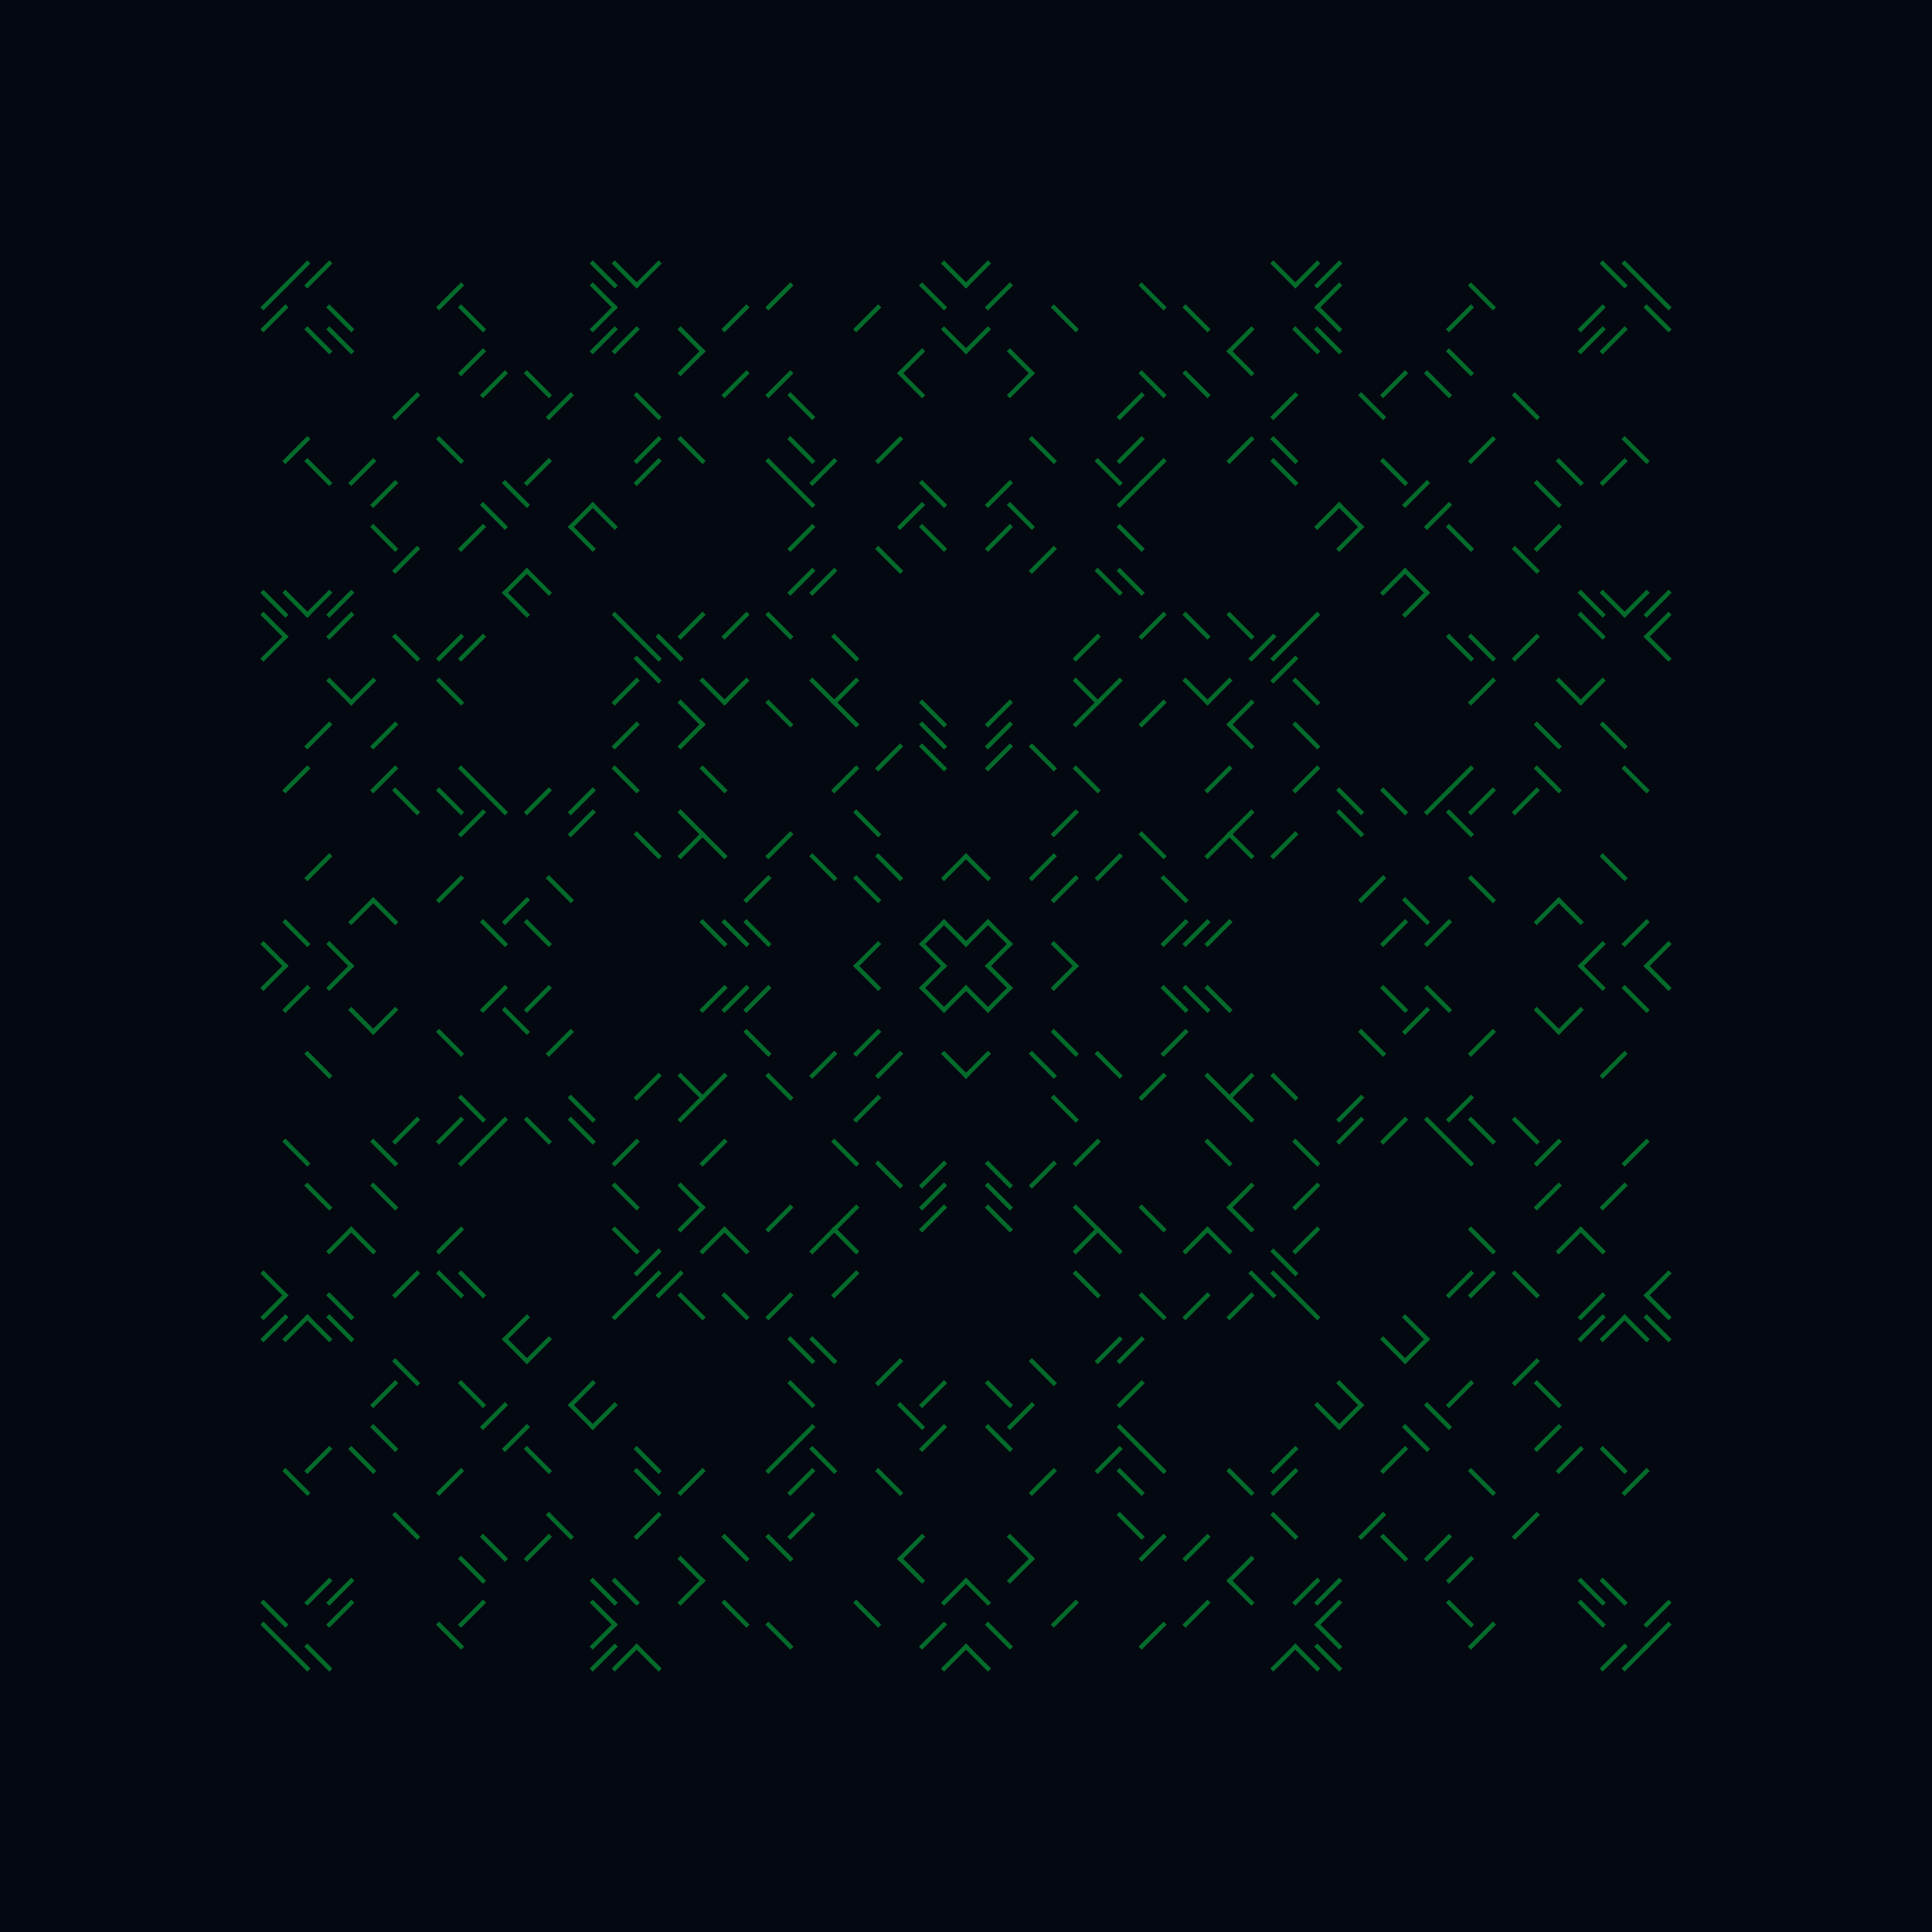 <svg xmlns="http://www.w3.org/2000/svg" xmlns:xlink="http://www.w3.org/1999/xlink" xmlns:jfreesvg="http://www.jfree.org/jfreesvg/svg" width="880" height="880" text-rendering="auto" shape-rendering="auto">
<defs></defs>
<rect x="0" y="0" width="880" height="880" style="fill: #040810; fill-opacity: 1.0" transform="matrix(1,0,0,1,0,0)" /><line x1="140" y1="120" x2="130" y2="130" style="stroke-width: 2.0;stroke: #036B2B;stroke-opacity: 1.0;stroke-linecap: square;" transform="matrix(1,0,0,1,0,0)" /><line x1="150" y1="120" x2="140" y2="130" style="stroke-width: 2.0;stroke: #036B2B;stroke-opacity: 1.0;stroke-linecap: square;" transform="matrix(1,0,0,1,0,0)" /><line x1="270" y1="120" x2="280" y2="130" style="stroke-width: 2.0;stroke: #036B2B;stroke-opacity: 1.0;stroke-linecap: square;" transform="matrix(1,0,0,1,0,0)" /><line x1="280" y1="120" x2="290" y2="130" style="stroke-width: 2.0;stroke: #036B2B;stroke-opacity: 1.0;stroke-linecap: square;" transform="matrix(1,0,0,1,0,0)" /><line x1="300" y1="120" x2="290" y2="130" style="stroke-width: 2.0;stroke: #036B2B;stroke-opacity: 1.0;stroke-linecap: square;" transform="matrix(1,0,0,1,0,0)" /><line x1="430" y1="120" x2="440" y2="130" style="stroke-width: 2.0;stroke: #036B2B;stroke-opacity: 1.0;stroke-linecap: square;" transform="matrix(1,0,0,1,0,0)" /><line x1="450" y1="120" x2="440" y2="130" style="stroke-width: 2.0;stroke: #036B2B;stroke-opacity: 1.0;stroke-linecap: square;" transform="matrix(1,0,0,1,0,0)" /><line x1="580" y1="120" x2="590" y2="130" style="stroke-width: 2.0;stroke: #036B2B;stroke-opacity: 1.0;stroke-linecap: square;" transform="matrix(1,0,0,1,0,0)" /><line x1="600" y1="120" x2="590" y2="130" style="stroke-width: 2.0;stroke: #036B2B;stroke-opacity: 1.0;stroke-linecap: square;" transform="matrix(1,0,0,1,0,0)" /><line x1="610" y1="120" x2="600" y2="130" style="stroke-width: 2.0;stroke: #036B2B;stroke-opacity: 1.0;stroke-linecap: square;" transform="matrix(1,0,0,1,0,0)" /><line x1="730" y1="120" x2="740" y2="130" style="stroke-width: 2.0;stroke: #036B2B;stroke-opacity: 1.0;stroke-linecap: square;" transform="matrix(1,0,0,1,0,0)" /><line x1="740" y1="120" x2="750" y2="130" style="stroke-width: 2.0;stroke: #036B2B;stroke-opacity: 1.0;stroke-linecap: square;" transform="matrix(1,0,0,1,0,0)" /><line x1="130" y1="130" x2="120" y2="140" style="stroke-width: 2.0;stroke: #036B2B;stroke-opacity: 1.0;stroke-linecap: square;" transform="matrix(1,0,0,1,0,0)" /><line x1="210" y1="130" x2="200" y2="140" style="stroke-width: 2.0;stroke: #036B2B;stroke-opacity: 1.0;stroke-linecap: square;" transform="matrix(1,0,0,1,0,0)" /><line x1="270" y1="130" x2="280" y2="140" style="stroke-width: 2.0;stroke: #036B2B;stroke-opacity: 1.0;stroke-linecap: square;" transform="matrix(1,0,0,1,0,0)" /><line x1="360" y1="130" x2="350" y2="140" style="stroke-width: 2.0;stroke: #036B2B;stroke-opacity: 1.0;stroke-linecap: square;" transform="matrix(1,0,0,1,0,0)" /><line x1="420" y1="130" x2="430" y2="140" style="stroke-width: 2.0;stroke: #036B2B;stroke-opacity: 1.0;stroke-linecap: square;" transform="matrix(1,0,0,1,0,0)" /><line x1="460" y1="130" x2="450" y2="140" style="stroke-width: 2.0;stroke: #036B2B;stroke-opacity: 1.0;stroke-linecap: square;" transform="matrix(1,0,0,1,0,0)" /><line x1="520" y1="130" x2="530" y2="140" style="stroke-width: 2.0;stroke: #036B2B;stroke-opacity: 1.0;stroke-linecap: square;" transform="matrix(1,0,0,1,0,0)" /><line x1="610" y1="130" x2="600" y2="140" style="stroke-width: 2.0;stroke: #036B2B;stroke-opacity: 1.0;stroke-linecap: square;" transform="matrix(1,0,0,1,0,0)" /><line x1="670" y1="130" x2="680" y2="140" style="stroke-width: 2.0;stroke: #036B2B;stroke-opacity: 1.0;stroke-linecap: square;" transform="matrix(1,0,0,1,0,0)" /><line x1="750" y1="130" x2="760" y2="140" style="stroke-width: 2.0;stroke: #036B2B;stroke-opacity: 1.0;stroke-linecap: square;" transform="matrix(1,0,0,1,0,0)" /><line x1="130" y1="140" x2="120" y2="150" style="stroke-width: 2.0;stroke: #036B2B;stroke-opacity: 1.0;stroke-linecap: square;" transform="matrix(1,0,0,1,0,0)" /><line x1="150" y1="140" x2="160" y2="150" style="stroke-width: 2.0;stroke: #036B2B;stroke-opacity: 1.0;stroke-linecap: square;" transform="matrix(1,0,0,1,0,0)" /><line x1="210" y1="140" x2="220" y2="150" style="stroke-width: 2.0;stroke: #036B2B;stroke-opacity: 1.0;stroke-linecap: square;" transform="matrix(1,0,0,1,0,0)" /><line x1="280" y1="140" x2="270" y2="150" style="stroke-width: 2.0;stroke: #036B2B;stroke-opacity: 1.0;stroke-linecap: square;" transform="matrix(1,0,0,1,0,0)" /><line x1="340" y1="140" x2="330" y2="150" style="stroke-width: 2.0;stroke: #036B2B;stroke-opacity: 1.0;stroke-linecap: square;" transform="matrix(1,0,0,1,0,0)" /><line x1="400" y1="140" x2="390" y2="150" style="stroke-width: 2.0;stroke: #036B2B;stroke-opacity: 1.0;stroke-linecap: square;" transform="matrix(1,0,0,1,0,0)" /><line x1="480" y1="140" x2="490" y2="150" style="stroke-width: 2.0;stroke: #036B2B;stroke-opacity: 1.0;stroke-linecap: square;" transform="matrix(1,0,0,1,0,0)" /><line x1="540" y1="140" x2="550" y2="150" style="stroke-width: 2.0;stroke: #036B2B;stroke-opacity: 1.0;stroke-linecap: square;" transform="matrix(1,0,0,1,0,0)" /><line x1="600" y1="140" x2="610" y2="150" style="stroke-width: 2.0;stroke: #036B2B;stroke-opacity: 1.0;stroke-linecap: square;" transform="matrix(1,0,0,1,0,0)" /><line x1="670" y1="140" x2="660" y2="150" style="stroke-width: 2.0;stroke: #036B2B;stroke-opacity: 1.0;stroke-linecap: square;" transform="matrix(1,0,0,1,0,0)" /><line x1="730" y1="140" x2="720" y2="150" style="stroke-width: 2.0;stroke: #036B2B;stroke-opacity: 1.0;stroke-linecap: square;" transform="matrix(1,0,0,1,0,0)" /><line x1="750" y1="140" x2="760" y2="150" style="stroke-width: 2.0;stroke: #036B2B;stroke-opacity: 1.0;stroke-linecap: square;" transform="matrix(1,0,0,1,0,0)" /><line x1="140" y1="150" x2="150" y2="160" style="stroke-width: 2.0;stroke: #036B2B;stroke-opacity: 1.0;stroke-linecap: square;" transform="matrix(1,0,0,1,0,0)" /><line x1="150" y1="150" x2="160" y2="160" style="stroke-width: 2.0;stroke: #036B2B;stroke-opacity: 1.0;stroke-linecap: square;" transform="matrix(1,0,0,1,0,0)" /><line x1="280" y1="150" x2="270" y2="160" style="stroke-width: 2.0;stroke: #036B2B;stroke-opacity: 1.0;stroke-linecap: square;" transform="matrix(1,0,0,1,0,0)" /><line x1="290" y1="150" x2="280" y2="160" style="stroke-width: 2.0;stroke: #036B2B;stroke-opacity: 1.0;stroke-linecap: square;" transform="matrix(1,0,0,1,0,0)" /><line x1="310" y1="150" x2="320" y2="160" style="stroke-width: 2.0;stroke: #036B2B;stroke-opacity: 1.0;stroke-linecap: square;" transform="matrix(1,0,0,1,0,0)" /><line x1="430" y1="150" x2="440" y2="160" style="stroke-width: 2.0;stroke: #036B2B;stroke-opacity: 1.0;stroke-linecap: square;" transform="matrix(1,0,0,1,0,0)" /><line x1="450" y1="150" x2="440" y2="160" style="stroke-width: 2.0;stroke: #036B2B;stroke-opacity: 1.0;stroke-linecap: square;" transform="matrix(1,0,0,1,0,0)" /><line x1="570" y1="150" x2="560" y2="160" style="stroke-width: 2.0;stroke: #036B2B;stroke-opacity: 1.0;stroke-linecap: square;" transform="matrix(1,0,0,1,0,0)" /><line x1="590" y1="150" x2="600" y2="160" style="stroke-width: 2.0;stroke: #036B2B;stroke-opacity: 1.0;stroke-linecap: square;" transform="matrix(1,0,0,1,0,0)" /><line x1="600" y1="150" x2="610" y2="160" style="stroke-width: 2.0;stroke: #036B2B;stroke-opacity: 1.0;stroke-linecap: square;" transform="matrix(1,0,0,1,0,0)" /><line x1="730" y1="150" x2="720" y2="160" style="stroke-width: 2.0;stroke: #036B2B;stroke-opacity: 1.0;stroke-linecap: square;" transform="matrix(1,0,0,1,0,0)" /><line x1="740" y1="150" x2="730" y2="160" style="stroke-width: 2.0;stroke: #036B2B;stroke-opacity: 1.0;stroke-linecap: square;" transform="matrix(1,0,0,1,0,0)" /><line x1="220" y1="160" x2="210" y2="170" style="stroke-width: 2.0;stroke: #036B2B;stroke-opacity: 1.0;stroke-linecap: square;" transform="matrix(1,0,0,1,0,0)" /><line x1="320" y1="160" x2="310" y2="170" style="stroke-width: 2.0;stroke: #036B2B;stroke-opacity: 1.0;stroke-linecap: square;" transform="matrix(1,0,0,1,0,0)" /><line x1="420" y1="160" x2="410" y2="170" style="stroke-width: 2.0;stroke: #036B2B;stroke-opacity: 1.0;stroke-linecap: square;" transform="matrix(1,0,0,1,0,0)" /><line x1="460" y1="160" x2="470" y2="170" style="stroke-width: 2.0;stroke: #036B2B;stroke-opacity: 1.0;stroke-linecap: square;" transform="matrix(1,0,0,1,0,0)" /><line x1="560" y1="160" x2="570" y2="170" style="stroke-width: 2.0;stroke: #036B2B;stroke-opacity: 1.0;stroke-linecap: square;" transform="matrix(1,0,0,1,0,0)" /><line x1="660" y1="160" x2="670" y2="170" style="stroke-width: 2.0;stroke: #036B2B;stroke-opacity: 1.0;stroke-linecap: square;" transform="matrix(1,0,0,1,0,0)" /><line x1="230" y1="170" x2="220" y2="180" style="stroke-width: 2.0;stroke: #036B2B;stroke-opacity: 1.0;stroke-linecap: square;" transform="matrix(1,0,0,1,0,0)" /><line x1="240" y1="170" x2="250" y2="180" style="stroke-width: 2.0;stroke: #036B2B;stroke-opacity: 1.0;stroke-linecap: square;" transform="matrix(1,0,0,1,0,0)" /><line x1="340" y1="170" x2="330" y2="180" style="stroke-width: 2.0;stroke: #036B2B;stroke-opacity: 1.0;stroke-linecap: square;" transform="matrix(1,0,0,1,0,0)" /><line x1="360" y1="170" x2="350" y2="180" style="stroke-width: 2.0;stroke: #036B2B;stroke-opacity: 1.0;stroke-linecap: square;" transform="matrix(1,0,0,1,0,0)" /><line x1="410" y1="170" x2="420" y2="180" style="stroke-width: 2.0;stroke: #036B2B;stroke-opacity: 1.0;stroke-linecap: square;" transform="matrix(1,0,0,1,0,0)" /><line x1="470" y1="170" x2="460" y2="180" style="stroke-width: 2.0;stroke: #036B2B;stroke-opacity: 1.0;stroke-linecap: square;" transform="matrix(1,0,0,1,0,0)" /><line x1="520" y1="170" x2="530" y2="180" style="stroke-width: 2.0;stroke: #036B2B;stroke-opacity: 1.0;stroke-linecap: square;" transform="matrix(1,0,0,1,0,0)" /><line x1="540" y1="170" x2="550" y2="180" style="stroke-width: 2.0;stroke: #036B2B;stroke-opacity: 1.0;stroke-linecap: square;" transform="matrix(1,0,0,1,0,0)" /><line x1="640" y1="170" x2="630" y2="180" style="stroke-width: 2.0;stroke: #036B2B;stroke-opacity: 1.0;stroke-linecap: square;" transform="matrix(1,0,0,1,0,0)" /><line x1="650" y1="170" x2="660" y2="180" style="stroke-width: 2.0;stroke: #036B2B;stroke-opacity: 1.0;stroke-linecap: square;" transform="matrix(1,0,0,1,0,0)" /><line x1="190" y1="180" x2="180" y2="190" style="stroke-width: 2.0;stroke: #036B2B;stroke-opacity: 1.0;stroke-linecap: square;" transform="matrix(1,0,0,1,0,0)" /><line x1="260" y1="180" x2="250" y2="190" style="stroke-width: 2.0;stroke: #036B2B;stroke-opacity: 1.0;stroke-linecap: square;" transform="matrix(1,0,0,1,0,0)" /><line x1="290" y1="180" x2="300" y2="190" style="stroke-width: 2.0;stroke: #036B2B;stroke-opacity: 1.0;stroke-linecap: square;" transform="matrix(1,0,0,1,0,0)" /><line x1="360" y1="180" x2="370" y2="190" style="stroke-width: 2.0;stroke: #036B2B;stroke-opacity: 1.0;stroke-linecap: square;" transform="matrix(1,0,0,1,0,0)" /><line x1="520" y1="180" x2="510" y2="190" style="stroke-width: 2.0;stroke: #036B2B;stroke-opacity: 1.0;stroke-linecap: square;" transform="matrix(1,0,0,1,0,0)" /><line x1="590" y1="180" x2="580" y2="190" style="stroke-width: 2.0;stroke: #036B2B;stroke-opacity: 1.0;stroke-linecap: square;" transform="matrix(1,0,0,1,0,0)" /><line x1="620" y1="180" x2="630" y2="190" style="stroke-width: 2.0;stroke: #036B2B;stroke-opacity: 1.0;stroke-linecap: square;" transform="matrix(1,0,0,1,0,0)" /><line x1="690" y1="180" x2="700" y2="190" style="stroke-width: 2.0;stroke: #036B2B;stroke-opacity: 1.0;stroke-linecap: square;" transform="matrix(1,0,0,1,0,0)" /><line x1="140" y1="200" x2="130" y2="210" style="stroke-width: 2.0;stroke: #036B2B;stroke-opacity: 1.0;stroke-linecap: square;" transform="matrix(1,0,0,1,0,0)" /><line x1="200" y1="200" x2="210" y2="210" style="stroke-width: 2.0;stroke: #036B2B;stroke-opacity: 1.0;stroke-linecap: square;" transform="matrix(1,0,0,1,0,0)" /><line x1="300" y1="200" x2="290" y2="210" style="stroke-width: 2.0;stroke: #036B2B;stroke-opacity: 1.0;stroke-linecap: square;" transform="matrix(1,0,0,1,0,0)" /><line x1="310" y1="200" x2="320" y2="210" style="stroke-width: 2.0;stroke: #036B2B;stroke-opacity: 1.0;stroke-linecap: square;" transform="matrix(1,0,0,1,0,0)" /><line x1="360" y1="200" x2="370" y2="210" style="stroke-width: 2.0;stroke: #036B2B;stroke-opacity: 1.0;stroke-linecap: square;" transform="matrix(1,0,0,1,0,0)" /><line x1="410" y1="200" x2="400" y2="210" style="stroke-width: 2.0;stroke: #036B2B;stroke-opacity: 1.0;stroke-linecap: square;" transform="matrix(1,0,0,1,0,0)" /><line x1="470" y1="200" x2="480" y2="210" style="stroke-width: 2.0;stroke: #036B2B;stroke-opacity: 1.0;stroke-linecap: square;" transform="matrix(1,0,0,1,0,0)" /><line x1="520" y1="200" x2="510" y2="210" style="stroke-width: 2.0;stroke: #036B2B;stroke-opacity: 1.0;stroke-linecap: square;" transform="matrix(1,0,0,1,0,0)" /><line x1="570" y1="200" x2="560" y2="210" style="stroke-width: 2.0;stroke: #036B2B;stroke-opacity: 1.0;stroke-linecap: square;" transform="matrix(1,0,0,1,0,0)" /><line x1="580" y1="200" x2="590" y2="210" style="stroke-width: 2.0;stroke: #036B2B;stroke-opacity: 1.0;stroke-linecap: square;" transform="matrix(1,0,0,1,0,0)" /><line x1="680" y1="200" x2="670" y2="210" style="stroke-width: 2.0;stroke: #036B2B;stroke-opacity: 1.0;stroke-linecap: square;" transform="matrix(1,0,0,1,0,0)" /><line x1="740" y1="200" x2="750" y2="210" style="stroke-width: 2.0;stroke: #036B2B;stroke-opacity: 1.0;stroke-linecap: square;" transform="matrix(1,0,0,1,0,0)" /><line x1="140" y1="210" x2="150" y2="220" style="stroke-width: 2.0;stroke: #036B2B;stroke-opacity: 1.0;stroke-linecap: square;" transform="matrix(1,0,0,1,0,0)" /><line x1="170" y1="210" x2="160" y2="220" style="stroke-width: 2.0;stroke: #036B2B;stroke-opacity: 1.0;stroke-linecap: square;" transform="matrix(1,0,0,1,0,0)" /><line x1="250" y1="210" x2="240" y2="220" style="stroke-width: 2.0;stroke: #036B2B;stroke-opacity: 1.0;stroke-linecap: square;" transform="matrix(1,0,0,1,0,0)" /><line x1="300" y1="210" x2="290" y2="220" style="stroke-width: 2.0;stroke: #036B2B;stroke-opacity: 1.0;stroke-linecap: square;" transform="matrix(1,0,0,1,0,0)" /><line x1="350" y1="210" x2="360" y2="220" style="stroke-width: 2.0;stroke: #036B2B;stroke-opacity: 1.0;stroke-linecap: square;" transform="matrix(1,0,0,1,0,0)" /><line x1="380" y1="210" x2="370" y2="220" style="stroke-width: 2.0;stroke: #036B2B;stroke-opacity: 1.0;stroke-linecap: square;" transform="matrix(1,0,0,1,0,0)" /><line x1="500" y1="210" x2="510" y2="220" style="stroke-width: 2.0;stroke: #036B2B;stroke-opacity: 1.0;stroke-linecap: square;" transform="matrix(1,0,0,1,0,0)" /><line x1="530" y1="210" x2="520" y2="220" style="stroke-width: 2.0;stroke: #036B2B;stroke-opacity: 1.0;stroke-linecap: square;" transform="matrix(1,0,0,1,0,0)" /><line x1="580" y1="210" x2="590" y2="220" style="stroke-width: 2.0;stroke: #036B2B;stroke-opacity: 1.0;stroke-linecap: square;" transform="matrix(1,0,0,1,0,0)" /><line x1="630" y1="210" x2="640" y2="220" style="stroke-width: 2.0;stroke: #036B2B;stroke-opacity: 1.0;stroke-linecap: square;" transform="matrix(1,0,0,1,0,0)" /><line x1="710" y1="210" x2="720" y2="220" style="stroke-width: 2.0;stroke: #036B2B;stroke-opacity: 1.0;stroke-linecap: square;" transform="matrix(1,0,0,1,0,0)" /><line x1="740" y1="210" x2="730" y2="220" style="stroke-width: 2.0;stroke: #036B2B;stroke-opacity: 1.0;stroke-linecap: square;" transform="matrix(1,0,0,1,0,0)" /><line x1="180" y1="220" x2="170" y2="230" style="stroke-width: 2.0;stroke: #036B2B;stroke-opacity: 1.0;stroke-linecap: square;" transform="matrix(1,0,0,1,0,0)" /><line x1="230" y1="220" x2="240" y2="230" style="stroke-width: 2.0;stroke: #036B2B;stroke-opacity: 1.0;stroke-linecap: square;" transform="matrix(1,0,0,1,0,0)" /><line x1="360" y1="220" x2="370" y2="230" style="stroke-width: 2.0;stroke: #036B2B;stroke-opacity: 1.0;stroke-linecap: square;" transform="matrix(1,0,0,1,0,0)" /><line x1="420" y1="220" x2="430" y2="230" style="stroke-width: 2.0;stroke: #036B2B;stroke-opacity: 1.0;stroke-linecap: square;" transform="matrix(1,0,0,1,0,0)" /><line x1="460" y1="220" x2="450" y2="230" style="stroke-width: 2.0;stroke: #036B2B;stroke-opacity: 1.0;stroke-linecap: square;" transform="matrix(1,0,0,1,0,0)" /><line x1="520" y1="220" x2="510" y2="230" style="stroke-width: 2.0;stroke: #036B2B;stroke-opacity: 1.0;stroke-linecap: square;" transform="matrix(1,0,0,1,0,0)" /><line x1="650" y1="220" x2="640" y2="230" style="stroke-width: 2.0;stroke: #036B2B;stroke-opacity: 1.0;stroke-linecap: square;" transform="matrix(1,0,0,1,0,0)" /><line x1="700" y1="220" x2="710" y2="230" style="stroke-width: 2.0;stroke: #036B2B;stroke-opacity: 1.0;stroke-linecap: square;" transform="matrix(1,0,0,1,0,0)" /><line x1="220" y1="230" x2="230" y2="240" style="stroke-width: 2.0;stroke: #036B2B;stroke-opacity: 1.0;stroke-linecap: square;" transform="matrix(1,0,0,1,0,0)" /><line x1="270" y1="230" x2="260" y2="240" style="stroke-width: 2.0;stroke: #036B2B;stroke-opacity: 1.0;stroke-linecap: square;" transform="matrix(1,0,0,1,0,0)" /><line x1="270" y1="230" x2="280" y2="240" style="stroke-width: 2.0;stroke: #036B2B;stroke-opacity: 1.0;stroke-linecap: square;" transform="matrix(1,0,0,1,0,0)" /><line x1="420" y1="230" x2="410" y2="240" style="stroke-width: 2.0;stroke: #036B2B;stroke-opacity: 1.0;stroke-linecap: square;" transform="matrix(1,0,0,1,0,0)" /><line x1="460" y1="230" x2="470" y2="240" style="stroke-width: 2.0;stroke: #036B2B;stroke-opacity: 1.0;stroke-linecap: square;" transform="matrix(1,0,0,1,0,0)" /><line x1="610" y1="230" x2="600" y2="240" style="stroke-width: 2.0;stroke: #036B2B;stroke-opacity: 1.0;stroke-linecap: square;" transform="matrix(1,0,0,1,0,0)" /><line x1="610" y1="230" x2="620" y2="240" style="stroke-width: 2.0;stroke: #036B2B;stroke-opacity: 1.0;stroke-linecap: square;" transform="matrix(1,0,0,1,0,0)" /><line x1="660" y1="230" x2="650" y2="240" style="stroke-width: 2.0;stroke: #036B2B;stroke-opacity: 1.0;stroke-linecap: square;" transform="matrix(1,0,0,1,0,0)" /><line x1="170" y1="240" x2="180" y2="250" style="stroke-width: 2.0;stroke: #036B2B;stroke-opacity: 1.0;stroke-linecap: square;" transform="matrix(1,0,0,1,0,0)" /><line x1="220" y1="240" x2="210" y2="250" style="stroke-width: 2.0;stroke: #036B2B;stroke-opacity: 1.0;stroke-linecap: square;" transform="matrix(1,0,0,1,0,0)" /><line x1="260" y1="240" x2="270" y2="250" style="stroke-width: 2.0;stroke: #036B2B;stroke-opacity: 1.0;stroke-linecap: square;" transform="matrix(1,0,0,1,0,0)" /><line x1="370" y1="240" x2="360" y2="250" style="stroke-width: 2.0;stroke: #036B2B;stroke-opacity: 1.0;stroke-linecap: square;" transform="matrix(1,0,0,1,0,0)" /><line x1="420" y1="240" x2="430" y2="250" style="stroke-width: 2.0;stroke: #036B2B;stroke-opacity: 1.0;stroke-linecap: square;" transform="matrix(1,0,0,1,0,0)" /><line x1="460" y1="240" x2="450" y2="250" style="stroke-width: 2.0;stroke: #036B2B;stroke-opacity: 1.0;stroke-linecap: square;" transform="matrix(1,0,0,1,0,0)" /><line x1="510" y1="240" x2="520" y2="250" style="stroke-width: 2.0;stroke: #036B2B;stroke-opacity: 1.0;stroke-linecap: square;" transform="matrix(1,0,0,1,0,0)" /><line x1="620" y1="240" x2="610" y2="250" style="stroke-width: 2.0;stroke: #036B2B;stroke-opacity: 1.0;stroke-linecap: square;" transform="matrix(1,0,0,1,0,0)" /><line x1="660" y1="240" x2="670" y2="250" style="stroke-width: 2.0;stroke: #036B2B;stroke-opacity: 1.0;stroke-linecap: square;" transform="matrix(1,0,0,1,0,0)" /><line x1="710" y1="240" x2="700" y2="250" style="stroke-width: 2.0;stroke: #036B2B;stroke-opacity: 1.0;stroke-linecap: square;" transform="matrix(1,0,0,1,0,0)" /><line x1="190" y1="250" x2="180" y2="260" style="stroke-width: 2.0;stroke: #036B2B;stroke-opacity: 1.0;stroke-linecap: square;" transform="matrix(1,0,0,1,0,0)" /><line x1="400" y1="250" x2="410" y2="260" style="stroke-width: 2.0;stroke: #036B2B;stroke-opacity: 1.0;stroke-linecap: square;" transform="matrix(1,0,0,1,0,0)" /><line x1="480" y1="250" x2="470" y2="260" style="stroke-width: 2.0;stroke: #036B2B;stroke-opacity: 1.0;stroke-linecap: square;" transform="matrix(1,0,0,1,0,0)" /><line x1="690" y1="250" x2="700" y2="260" style="stroke-width: 2.0;stroke: #036B2B;stroke-opacity: 1.0;stroke-linecap: square;" transform="matrix(1,0,0,1,0,0)" /><line x1="240" y1="260" x2="230" y2="270" style="stroke-width: 2.0;stroke: #036B2B;stroke-opacity: 1.0;stroke-linecap: square;" transform="matrix(1,0,0,1,0,0)" /><line x1="240" y1="260" x2="250" y2="270" style="stroke-width: 2.0;stroke: #036B2B;stroke-opacity: 1.0;stroke-linecap: square;" transform="matrix(1,0,0,1,0,0)" /><line x1="370" y1="260" x2="360" y2="270" style="stroke-width: 2.0;stroke: #036B2B;stroke-opacity: 1.0;stroke-linecap: square;" transform="matrix(1,0,0,1,0,0)" /><line x1="380" y1="260" x2="370" y2="270" style="stroke-width: 2.0;stroke: #036B2B;stroke-opacity: 1.0;stroke-linecap: square;" transform="matrix(1,0,0,1,0,0)" /><line x1="500" y1="260" x2="510" y2="270" style="stroke-width: 2.0;stroke: #036B2B;stroke-opacity: 1.0;stroke-linecap: square;" transform="matrix(1,0,0,1,0,0)" /><line x1="510" y1="260" x2="520" y2="270" style="stroke-width: 2.0;stroke: #036B2B;stroke-opacity: 1.0;stroke-linecap: square;" transform="matrix(1,0,0,1,0,0)" /><line x1="640" y1="260" x2="630" y2="270" style="stroke-width: 2.0;stroke: #036B2B;stroke-opacity: 1.0;stroke-linecap: square;" transform="matrix(1,0,0,1,0,0)" /><line x1="640" y1="260" x2="650" y2="270" style="stroke-width: 2.0;stroke: #036B2B;stroke-opacity: 1.0;stroke-linecap: square;" transform="matrix(1,0,0,1,0,0)" /><line x1="120" y1="270" x2="130" y2="280" style="stroke-width: 2.0;stroke: #036B2B;stroke-opacity: 1.0;stroke-linecap: square;" transform="matrix(1,0,0,1,0,0)" /><line x1="130" y1="270" x2="140" y2="280" style="stroke-width: 2.0;stroke: #036B2B;stroke-opacity: 1.0;stroke-linecap: square;" transform="matrix(1,0,0,1,0,0)" /><line x1="150" y1="270" x2="140" y2="280" style="stroke-width: 2.0;stroke: #036B2B;stroke-opacity: 1.0;stroke-linecap: square;" transform="matrix(1,0,0,1,0,0)" /><line x1="160" y1="270" x2="150" y2="280" style="stroke-width: 2.0;stroke: #036B2B;stroke-opacity: 1.0;stroke-linecap: square;" transform="matrix(1,0,0,1,0,0)" /><line x1="230" y1="270" x2="240" y2="280" style="stroke-width: 2.0;stroke: #036B2B;stroke-opacity: 1.0;stroke-linecap: square;" transform="matrix(1,0,0,1,0,0)" /><line x1="650" y1="270" x2="640" y2="280" style="stroke-width: 2.0;stroke: #036B2B;stroke-opacity: 1.0;stroke-linecap: square;" transform="matrix(1,0,0,1,0,0)" /><line x1="720" y1="270" x2="730" y2="280" style="stroke-width: 2.0;stroke: #036B2B;stroke-opacity: 1.0;stroke-linecap: square;" transform="matrix(1,0,0,1,0,0)" /><line x1="730" y1="270" x2="740" y2="280" style="stroke-width: 2.0;stroke: #036B2B;stroke-opacity: 1.0;stroke-linecap: square;" transform="matrix(1,0,0,1,0,0)" /><line x1="750" y1="270" x2="740" y2="280" style="stroke-width: 2.0;stroke: #036B2B;stroke-opacity: 1.0;stroke-linecap: square;" transform="matrix(1,0,0,1,0,0)" /><line x1="760" y1="270" x2="750" y2="280" style="stroke-width: 2.0;stroke: #036B2B;stroke-opacity: 1.0;stroke-linecap: square;" transform="matrix(1,0,0,1,0,0)" /><line x1="120" y1="280" x2="130" y2="290" style="stroke-width: 2.0;stroke: #036B2B;stroke-opacity: 1.0;stroke-linecap: square;" transform="matrix(1,0,0,1,0,0)" /><line x1="160" y1="280" x2="150" y2="290" style="stroke-width: 2.0;stroke: #036B2B;stroke-opacity: 1.0;stroke-linecap: square;" transform="matrix(1,0,0,1,0,0)" /><line x1="280" y1="280" x2="290" y2="290" style="stroke-width: 2.0;stroke: #036B2B;stroke-opacity: 1.0;stroke-linecap: square;" transform="matrix(1,0,0,1,0,0)" /><line x1="320" y1="280" x2="310" y2="290" style="stroke-width: 2.0;stroke: #036B2B;stroke-opacity: 1.0;stroke-linecap: square;" transform="matrix(1,0,0,1,0,0)" /><line x1="340" y1="280" x2="330" y2="290" style="stroke-width: 2.0;stroke: #036B2B;stroke-opacity: 1.0;stroke-linecap: square;" transform="matrix(1,0,0,1,0,0)" /><line x1="350" y1="280" x2="360" y2="290" style="stroke-width: 2.0;stroke: #036B2B;stroke-opacity: 1.0;stroke-linecap: square;" transform="matrix(1,0,0,1,0,0)" /><line x1="530" y1="280" x2="520" y2="290" style="stroke-width: 2.0;stroke: #036B2B;stroke-opacity: 1.0;stroke-linecap: square;" transform="matrix(1,0,0,1,0,0)" /><line x1="540" y1="280" x2="550" y2="290" style="stroke-width: 2.0;stroke: #036B2B;stroke-opacity: 1.0;stroke-linecap: square;" transform="matrix(1,0,0,1,0,0)" /><line x1="560" y1="280" x2="570" y2="290" style="stroke-width: 2.0;stroke: #036B2B;stroke-opacity: 1.0;stroke-linecap: square;" transform="matrix(1,0,0,1,0,0)" /><line x1="600" y1="280" x2="590" y2="290" style="stroke-width: 2.0;stroke: #036B2B;stroke-opacity: 1.0;stroke-linecap: square;" transform="matrix(1,0,0,1,0,0)" /><line x1="720" y1="280" x2="730" y2="290" style="stroke-width: 2.0;stroke: #036B2B;stroke-opacity: 1.0;stroke-linecap: square;" transform="matrix(1,0,0,1,0,0)" /><line x1="760" y1="280" x2="750" y2="290" style="stroke-width: 2.0;stroke: #036B2B;stroke-opacity: 1.0;stroke-linecap: square;" transform="matrix(1,0,0,1,0,0)" /><line x1="130" y1="290" x2="120" y2="300" style="stroke-width: 2.0;stroke: #036B2B;stroke-opacity: 1.0;stroke-linecap: square;" transform="matrix(1,0,0,1,0,0)" /><line x1="180" y1="290" x2="190" y2="300" style="stroke-width: 2.0;stroke: #036B2B;stroke-opacity: 1.0;stroke-linecap: square;" transform="matrix(1,0,0,1,0,0)" /><line x1="210" y1="290" x2="200" y2="300" style="stroke-width: 2.0;stroke: #036B2B;stroke-opacity: 1.0;stroke-linecap: square;" transform="matrix(1,0,0,1,0,0)" /><line x1="220" y1="290" x2="210" y2="300" style="stroke-width: 2.0;stroke: #036B2B;stroke-opacity: 1.0;stroke-linecap: square;" transform="matrix(1,0,0,1,0,0)" /><line x1="290" y1="290" x2="300" y2="300" style="stroke-width: 2.0;stroke: #036B2B;stroke-opacity: 1.0;stroke-linecap: square;" transform="matrix(1,0,0,1,0,0)" /><line x1="300" y1="290" x2="310" y2="300" style="stroke-width: 2.0;stroke: #036B2B;stroke-opacity: 1.0;stroke-linecap: square;" transform="matrix(1,0,0,1,0,0)" /><line x1="380" y1="290" x2="390" y2="300" style="stroke-width: 2.0;stroke: #036B2B;stroke-opacity: 1.0;stroke-linecap: square;" transform="matrix(1,0,0,1,0,0)" /><line x1="500" y1="290" x2="490" y2="300" style="stroke-width: 2.0;stroke: #036B2B;stroke-opacity: 1.0;stroke-linecap: square;" transform="matrix(1,0,0,1,0,0)" /><line x1="580" y1="290" x2="570" y2="300" style="stroke-width: 2.0;stroke: #036B2B;stroke-opacity: 1.0;stroke-linecap: square;" transform="matrix(1,0,0,1,0,0)" /><line x1="590" y1="290" x2="580" y2="300" style="stroke-width: 2.0;stroke: #036B2B;stroke-opacity: 1.0;stroke-linecap: square;" transform="matrix(1,0,0,1,0,0)" /><line x1="660" y1="290" x2="670" y2="300" style="stroke-width: 2.0;stroke: #036B2B;stroke-opacity: 1.0;stroke-linecap: square;" transform="matrix(1,0,0,1,0,0)" /><line x1="670" y1="290" x2="680" y2="300" style="stroke-width: 2.0;stroke: #036B2B;stroke-opacity: 1.0;stroke-linecap: square;" transform="matrix(1,0,0,1,0,0)" /><line x1="700" y1="290" x2="690" y2="300" style="stroke-width: 2.0;stroke: #036B2B;stroke-opacity: 1.0;stroke-linecap: square;" transform="matrix(1,0,0,1,0,0)" /><line x1="750" y1="290" x2="760" y2="300" style="stroke-width: 2.0;stroke: #036B2B;stroke-opacity: 1.0;stroke-linecap: square;" transform="matrix(1,0,0,1,0,0)" /><line x1="290" y1="300" x2="300" y2="310" style="stroke-width: 2.0;stroke: #036B2B;stroke-opacity: 1.0;stroke-linecap: square;" transform="matrix(1,0,0,1,0,0)" /><line x1="590" y1="300" x2="580" y2="310" style="stroke-width: 2.0;stroke: #036B2B;stroke-opacity: 1.0;stroke-linecap: square;" transform="matrix(1,0,0,1,0,0)" /><line x1="150" y1="310" x2="160" y2="320" style="stroke-width: 2.0;stroke: #036B2B;stroke-opacity: 1.0;stroke-linecap: square;" transform="matrix(1,0,0,1,0,0)" /><line x1="170" y1="310" x2="160" y2="320" style="stroke-width: 2.0;stroke: #036B2B;stroke-opacity: 1.0;stroke-linecap: square;" transform="matrix(1,0,0,1,0,0)" /><line x1="200" y1="310" x2="210" y2="320" style="stroke-width: 2.0;stroke: #036B2B;stroke-opacity: 1.0;stroke-linecap: square;" transform="matrix(1,0,0,1,0,0)" /><line x1="290" y1="310" x2="280" y2="320" style="stroke-width: 2.0;stroke: #036B2B;stroke-opacity: 1.0;stroke-linecap: square;" transform="matrix(1,0,0,1,0,0)" /><line x1="320" y1="310" x2="330" y2="320" style="stroke-width: 2.0;stroke: #036B2B;stroke-opacity: 1.0;stroke-linecap: square;" transform="matrix(1,0,0,1,0,0)" /><line x1="340" y1="310" x2="330" y2="320" style="stroke-width: 2.0;stroke: #036B2B;stroke-opacity: 1.0;stroke-linecap: square;" transform="matrix(1,0,0,1,0,0)" /><line x1="370" y1="310" x2="380" y2="320" style="stroke-width: 2.0;stroke: #036B2B;stroke-opacity: 1.0;stroke-linecap: square;" transform="matrix(1,0,0,1,0,0)" /><line x1="390" y1="310" x2="380" y2="320" style="stroke-width: 2.0;stroke: #036B2B;stroke-opacity: 1.0;stroke-linecap: square;" transform="matrix(1,0,0,1,0,0)" /><line x1="490" y1="310" x2="500" y2="320" style="stroke-width: 2.0;stroke: #036B2B;stroke-opacity: 1.0;stroke-linecap: square;" transform="matrix(1,0,0,1,0,0)" /><line x1="510" y1="310" x2="500" y2="320" style="stroke-width: 2.0;stroke: #036B2B;stroke-opacity: 1.0;stroke-linecap: square;" transform="matrix(1,0,0,1,0,0)" /><line x1="540" y1="310" x2="550" y2="320" style="stroke-width: 2.0;stroke: #036B2B;stroke-opacity: 1.0;stroke-linecap: square;" transform="matrix(1,0,0,1,0,0)" /><line x1="560" y1="310" x2="550" y2="320" style="stroke-width: 2.0;stroke: #036B2B;stroke-opacity: 1.0;stroke-linecap: square;" transform="matrix(1,0,0,1,0,0)" /><line x1="590" y1="310" x2="600" y2="320" style="stroke-width: 2.0;stroke: #036B2B;stroke-opacity: 1.0;stroke-linecap: square;" transform="matrix(1,0,0,1,0,0)" /><line x1="680" y1="310" x2="670" y2="320" style="stroke-width: 2.0;stroke: #036B2B;stroke-opacity: 1.0;stroke-linecap: square;" transform="matrix(1,0,0,1,0,0)" /><line x1="710" y1="310" x2="720" y2="320" style="stroke-width: 2.0;stroke: #036B2B;stroke-opacity: 1.0;stroke-linecap: square;" transform="matrix(1,0,0,1,0,0)" /><line x1="730" y1="310" x2="720" y2="320" style="stroke-width: 2.0;stroke: #036B2B;stroke-opacity: 1.0;stroke-linecap: square;" transform="matrix(1,0,0,1,0,0)" /><line x1="310" y1="320" x2="320" y2="330" style="stroke-width: 2.0;stroke: #036B2B;stroke-opacity: 1.0;stroke-linecap: square;" transform="matrix(1,0,0,1,0,0)" /><line x1="350" y1="320" x2="360" y2="330" style="stroke-width: 2.0;stroke: #036B2B;stroke-opacity: 1.0;stroke-linecap: square;" transform="matrix(1,0,0,1,0,0)" /><line x1="380" y1="320" x2="390" y2="330" style="stroke-width: 2.0;stroke: #036B2B;stroke-opacity: 1.0;stroke-linecap: square;" transform="matrix(1,0,0,1,0,0)" /><line x1="420" y1="320" x2="430" y2="330" style="stroke-width: 2.0;stroke: #036B2B;stroke-opacity: 1.0;stroke-linecap: square;" transform="matrix(1,0,0,1,0,0)" /><line x1="460" y1="320" x2="450" y2="330" style="stroke-width: 2.0;stroke: #036B2B;stroke-opacity: 1.0;stroke-linecap: square;" transform="matrix(1,0,0,1,0,0)" /><line x1="500" y1="320" x2="490" y2="330" style="stroke-width: 2.0;stroke: #036B2B;stroke-opacity: 1.0;stroke-linecap: square;" transform="matrix(1,0,0,1,0,0)" /><line x1="530" y1="320" x2="520" y2="330" style="stroke-width: 2.0;stroke: #036B2B;stroke-opacity: 1.0;stroke-linecap: square;" transform="matrix(1,0,0,1,0,0)" /><line x1="570" y1="320" x2="560" y2="330" style="stroke-width: 2.0;stroke: #036B2B;stroke-opacity: 1.0;stroke-linecap: square;" transform="matrix(1,0,0,1,0,0)" /><line x1="150" y1="330" x2="140" y2="340" style="stroke-width: 2.0;stroke: #036B2B;stroke-opacity: 1.0;stroke-linecap: square;" transform="matrix(1,0,0,1,0,0)" /><line x1="180" y1="330" x2="170" y2="340" style="stroke-width: 2.0;stroke: #036B2B;stroke-opacity: 1.0;stroke-linecap: square;" transform="matrix(1,0,0,1,0,0)" /><line x1="290" y1="330" x2="280" y2="340" style="stroke-width: 2.0;stroke: #036B2B;stroke-opacity: 1.0;stroke-linecap: square;" transform="matrix(1,0,0,1,0,0)" /><line x1="320" y1="330" x2="310" y2="340" style="stroke-width: 2.0;stroke: #036B2B;stroke-opacity: 1.0;stroke-linecap: square;" transform="matrix(1,0,0,1,0,0)" /><line x1="420" y1="330" x2="430" y2="340" style="stroke-width: 2.0;stroke: #036B2B;stroke-opacity: 1.0;stroke-linecap: square;" transform="matrix(1,0,0,1,0,0)" /><line x1="460" y1="330" x2="450" y2="340" style="stroke-width: 2.0;stroke: #036B2B;stroke-opacity: 1.0;stroke-linecap: square;" transform="matrix(1,0,0,1,0,0)" /><line x1="560" y1="330" x2="570" y2="340" style="stroke-width: 2.0;stroke: #036B2B;stroke-opacity: 1.0;stroke-linecap: square;" transform="matrix(1,0,0,1,0,0)" /><line x1="590" y1="330" x2="600" y2="340" style="stroke-width: 2.0;stroke: #036B2B;stroke-opacity: 1.0;stroke-linecap: square;" transform="matrix(1,0,0,1,0,0)" /><line x1="700" y1="330" x2="710" y2="340" style="stroke-width: 2.0;stroke: #036B2B;stroke-opacity: 1.0;stroke-linecap: square;" transform="matrix(1,0,0,1,0,0)" /><line x1="730" y1="330" x2="740" y2="340" style="stroke-width: 2.0;stroke: #036B2B;stroke-opacity: 1.0;stroke-linecap: square;" transform="matrix(1,0,0,1,0,0)" /><line x1="410" y1="340" x2="400" y2="350" style="stroke-width: 2.0;stroke: #036B2B;stroke-opacity: 1.0;stroke-linecap: square;" transform="matrix(1,0,0,1,0,0)" /><line x1="420" y1="340" x2="430" y2="350" style="stroke-width: 2.0;stroke: #036B2B;stroke-opacity: 1.0;stroke-linecap: square;" transform="matrix(1,0,0,1,0,0)" /><line x1="460" y1="340" x2="450" y2="350" style="stroke-width: 2.0;stroke: #036B2B;stroke-opacity: 1.0;stroke-linecap: square;" transform="matrix(1,0,0,1,0,0)" /><line x1="470" y1="340" x2="480" y2="350" style="stroke-width: 2.0;stroke: #036B2B;stroke-opacity: 1.0;stroke-linecap: square;" transform="matrix(1,0,0,1,0,0)" /><line x1="140" y1="350" x2="130" y2="360" style="stroke-width: 2.0;stroke: #036B2B;stroke-opacity: 1.0;stroke-linecap: square;" transform="matrix(1,0,0,1,0,0)" /><line x1="180" y1="350" x2="170" y2="360" style="stroke-width: 2.0;stroke: #036B2B;stroke-opacity: 1.0;stroke-linecap: square;" transform="matrix(1,0,0,1,0,0)" /><line x1="210" y1="350" x2="220" y2="360" style="stroke-width: 2.0;stroke: #036B2B;stroke-opacity: 1.0;stroke-linecap: square;" transform="matrix(1,0,0,1,0,0)" /><line x1="280" y1="350" x2="290" y2="360" style="stroke-width: 2.0;stroke: #036B2B;stroke-opacity: 1.0;stroke-linecap: square;" transform="matrix(1,0,0,1,0,0)" /><line x1="320" y1="350" x2="330" y2="360" style="stroke-width: 2.0;stroke: #036B2B;stroke-opacity: 1.0;stroke-linecap: square;" transform="matrix(1,0,0,1,0,0)" /><line x1="390" y1="350" x2="380" y2="360" style="stroke-width: 2.0;stroke: #036B2B;stroke-opacity: 1.0;stroke-linecap: square;" transform="matrix(1,0,0,1,0,0)" /><line x1="490" y1="350" x2="500" y2="360" style="stroke-width: 2.0;stroke: #036B2B;stroke-opacity: 1.0;stroke-linecap: square;" transform="matrix(1,0,0,1,0,0)" /><line x1="560" y1="350" x2="550" y2="360" style="stroke-width: 2.0;stroke: #036B2B;stroke-opacity: 1.0;stroke-linecap: square;" transform="matrix(1,0,0,1,0,0)" /><line x1="600" y1="350" x2="590" y2="360" style="stroke-width: 2.0;stroke: #036B2B;stroke-opacity: 1.0;stroke-linecap: square;" transform="matrix(1,0,0,1,0,0)" /><line x1="670" y1="350" x2="660" y2="360" style="stroke-width: 2.0;stroke: #036B2B;stroke-opacity: 1.0;stroke-linecap: square;" transform="matrix(1,0,0,1,0,0)" /><line x1="700" y1="350" x2="710" y2="360" style="stroke-width: 2.0;stroke: #036B2B;stroke-opacity: 1.0;stroke-linecap: square;" transform="matrix(1,0,0,1,0,0)" /><line x1="740" y1="350" x2="750" y2="360" style="stroke-width: 2.0;stroke: #036B2B;stroke-opacity: 1.0;stroke-linecap: square;" transform="matrix(1,0,0,1,0,0)" /><line x1="180" y1="360" x2="190" y2="370" style="stroke-width: 2.0;stroke: #036B2B;stroke-opacity: 1.0;stroke-linecap: square;" transform="matrix(1,0,0,1,0,0)" /><line x1="200" y1="360" x2="210" y2="370" style="stroke-width: 2.0;stroke: #036B2B;stroke-opacity: 1.0;stroke-linecap: square;" transform="matrix(1,0,0,1,0,0)" /><line x1="220" y1="360" x2="230" y2="370" style="stroke-width: 2.0;stroke: #036B2B;stroke-opacity: 1.0;stroke-linecap: square;" transform="matrix(1,0,0,1,0,0)" /><line x1="250" y1="360" x2="240" y2="370" style="stroke-width: 2.0;stroke: #036B2B;stroke-opacity: 1.0;stroke-linecap: square;" transform="matrix(1,0,0,1,0,0)" /><line x1="270" y1="360" x2="260" y2="370" style="stroke-width: 2.0;stroke: #036B2B;stroke-opacity: 1.0;stroke-linecap: square;" transform="matrix(1,0,0,1,0,0)" /><line x1="610" y1="360" x2="620" y2="370" style="stroke-width: 2.0;stroke: #036B2B;stroke-opacity: 1.0;stroke-linecap: square;" transform="matrix(1,0,0,1,0,0)" /><line x1="630" y1="360" x2="640" y2="370" style="stroke-width: 2.0;stroke: #036B2B;stroke-opacity: 1.0;stroke-linecap: square;" transform="matrix(1,0,0,1,0,0)" /><line x1="660" y1="360" x2="650" y2="370" style="stroke-width: 2.0;stroke: #036B2B;stroke-opacity: 1.0;stroke-linecap: square;" transform="matrix(1,0,0,1,0,0)" /><line x1="680" y1="360" x2="670" y2="370" style="stroke-width: 2.0;stroke: #036B2B;stroke-opacity: 1.0;stroke-linecap: square;" transform="matrix(1,0,0,1,0,0)" /><line x1="700" y1="360" x2="690" y2="370" style="stroke-width: 2.0;stroke: #036B2B;stroke-opacity: 1.0;stroke-linecap: square;" transform="matrix(1,0,0,1,0,0)" /><line x1="220" y1="370" x2="210" y2="380" style="stroke-width: 2.0;stroke: #036B2B;stroke-opacity: 1.0;stroke-linecap: square;" transform="matrix(1,0,0,1,0,0)" /><line x1="270" y1="370" x2="260" y2="380" style="stroke-width: 2.0;stroke: #036B2B;stroke-opacity: 1.0;stroke-linecap: square;" transform="matrix(1,0,0,1,0,0)" /><line x1="310" y1="370" x2="320" y2="380" style="stroke-width: 2.0;stroke: #036B2B;stroke-opacity: 1.0;stroke-linecap: square;" transform="matrix(1,0,0,1,0,0)" /><line x1="390" y1="370" x2="400" y2="380" style="stroke-width: 2.0;stroke: #036B2B;stroke-opacity: 1.0;stroke-linecap: square;" transform="matrix(1,0,0,1,0,0)" /><line x1="490" y1="370" x2="480" y2="380" style="stroke-width: 2.0;stroke: #036B2B;stroke-opacity: 1.0;stroke-linecap: square;" transform="matrix(1,0,0,1,0,0)" /><line x1="570" y1="370" x2="560" y2="380" style="stroke-width: 2.0;stroke: #036B2B;stroke-opacity: 1.0;stroke-linecap: square;" transform="matrix(1,0,0,1,0,0)" /><line x1="610" y1="370" x2="620" y2="380" style="stroke-width: 2.0;stroke: #036B2B;stroke-opacity: 1.0;stroke-linecap: square;" transform="matrix(1,0,0,1,0,0)" /><line x1="660" y1="370" x2="670" y2="380" style="stroke-width: 2.0;stroke: #036B2B;stroke-opacity: 1.0;stroke-linecap: square;" transform="matrix(1,0,0,1,0,0)" /><line x1="290" y1="380" x2="300" y2="390" style="stroke-width: 2.0;stroke: #036B2B;stroke-opacity: 1.0;stroke-linecap: square;" transform="matrix(1,0,0,1,0,0)" /><line x1="320" y1="380" x2="310" y2="390" style="stroke-width: 2.0;stroke: #036B2B;stroke-opacity: 1.0;stroke-linecap: square;" transform="matrix(1,0,0,1,0,0)" /><line x1="320" y1="380" x2="330" y2="390" style="stroke-width: 2.0;stroke: #036B2B;stroke-opacity: 1.0;stroke-linecap: square;" transform="matrix(1,0,0,1,0,0)" /><line x1="360" y1="380" x2="350" y2="390" style="stroke-width: 2.0;stroke: #036B2B;stroke-opacity: 1.0;stroke-linecap: square;" transform="matrix(1,0,0,1,0,0)" /><line x1="520" y1="380" x2="530" y2="390" style="stroke-width: 2.0;stroke: #036B2B;stroke-opacity: 1.0;stroke-linecap: square;" transform="matrix(1,0,0,1,0,0)" /><line x1="560" y1="380" x2="550" y2="390" style="stroke-width: 2.0;stroke: #036B2B;stroke-opacity: 1.0;stroke-linecap: square;" transform="matrix(1,0,0,1,0,0)" /><line x1="560" y1="380" x2="570" y2="390" style="stroke-width: 2.0;stroke: #036B2B;stroke-opacity: 1.0;stroke-linecap: square;" transform="matrix(1,0,0,1,0,0)" /><line x1="590" y1="380" x2="580" y2="390" style="stroke-width: 2.0;stroke: #036B2B;stroke-opacity: 1.0;stroke-linecap: square;" transform="matrix(1,0,0,1,0,0)" /><line x1="150" y1="390" x2="140" y2="400" style="stroke-width: 2.0;stroke: #036B2B;stroke-opacity: 1.0;stroke-linecap: square;" transform="matrix(1,0,0,1,0,0)" /><line x1="370" y1="390" x2="380" y2="400" style="stroke-width: 2.0;stroke: #036B2B;stroke-opacity: 1.0;stroke-linecap: square;" transform="matrix(1,0,0,1,0,0)" /><line x1="400" y1="390" x2="410" y2="400" style="stroke-width: 2.0;stroke: #036B2B;stroke-opacity: 1.0;stroke-linecap: square;" transform="matrix(1,0,0,1,0,0)" /><line x1="440" y1="390" x2="430" y2="400" style="stroke-width: 2.0;stroke: #036B2B;stroke-opacity: 1.0;stroke-linecap: square;" transform="matrix(1,0,0,1,0,0)" /><line x1="440" y1="390" x2="450" y2="400" style="stroke-width: 2.0;stroke: #036B2B;stroke-opacity: 1.0;stroke-linecap: square;" transform="matrix(1,0,0,1,0,0)" /><line x1="480" y1="390" x2="470" y2="400" style="stroke-width: 2.0;stroke: #036B2B;stroke-opacity: 1.0;stroke-linecap: square;" transform="matrix(1,0,0,1,0,0)" /><line x1="510" y1="390" x2="500" y2="400" style="stroke-width: 2.0;stroke: #036B2B;stroke-opacity: 1.0;stroke-linecap: square;" transform="matrix(1,0,0,1,0,0)" /><line x1="730" y1="390" x2="740" y2="400" style="stroke-width: 2.0;stroke: #036B2B;stroke-opacity: 1.0;stroke-linecap: square;" transform="matrix(1,0,0,1,0,0)" /><line x1="210" y1="400" x2="200" y2="410" style="stroke-width: 2.0;stroke: #036B2B;stroke-opacity: 1.0;stroke-linecap: square;" transform="matrix(1,0,0,1,0,0)" /><line x1="250" y1="400" x2="260" y2="410" style="stroke-width: 2.0;stroke: #036B2B;stroke-opacity: 1.0;stroke-linecap: square;" transform="matrix(1,0,0,1,0,0)" /><line x1="350" y1="400" x2="340" y2="410" style="stroke-width: 2.0;stroke: #036B2B;stroke-opacity: 1.0;stroke-linecap: square;" transform="matrix(1,0,0,1,0,0)" /><line x1="390" y1="400" x2="400" y2="410" style="stroke-width: 2.0;stroke: #036B2B;stroke-opacity: 1.0;stroke-linecap: square;" transform="matrix(1,0,0,1,0,0)" /><line x1="490" y1="400" x2="480" y2="410" style="stroke-width: 2.0;stroke: #036B2B;stroke-opacity: 1.0;stroke-linecap: square;" transform="matrix(1,0,0,1,0,0)" /><line x1="530" y1="400" x2="540" y2="410" style="stroke-width: 2.0;stroke: #036B2B;stroke-opacity: 1.0;stroke-linecap: square;" transform="matrix(1,0,0,1,0,0)" /><line x1="630" y1="400" x2="620" y2="410" style="stroke-width: 2.0;stroke: #036B2B;stroke-opacity: 1.0;stroke-linecap: square;" transform="matrix(1,0,0,1,0,0)" /><line x1="670" y1="400" x2="680" y2="410" style="stroke-width: 2.0;stroke: #036B2B;stroke-opacity: 1.0;stroke-linecap: square;" transform="matrix(1,0,0,1,0,0)" /><line x1="170" y1="410" x2="160" y2="420" style="stroke-width: 2.0;stroke: #036B2B;stroke-opacity: 1.0;stroke-linecap: square;" transform="matrix(1,0,0,1,0,0)" /><line x1="170" y1="410" x2="180" y2="420" style="stroke-width: 2.0;stroke: #036B2B;stroke-opacity: 1.0;stroke-linecap: square;" transform="matrix(1,0,0,1,0,0)" /><line x1="240" y1="410" x2="230" y2="420" style="stroke-width: 2.0;stroke: #036B2B;stroke-opacity: 1.0;stroke-linecap: square;" transform="matrix(1,0,0,1,0,0)" /><line x1="640" y1="410" x2="650" y2="420" style="stroke-width: 2.0;stroke: #036B2B;stroke-opacity: 1.0;stroke-linecap: square;" transform="matrix(1,0,0,1,0,0)" /><line x1="710" y1="410" x2="700" y2="420" style="stroke-width: 2.0;stroke: #036B2B;stroke-opacity: 1.0;stroke-linecap: square;" transform="matrix(1,0,0,1,0,0)" /><line x1="710" y1="410" x2="720" y2="420" style="stroke-width: 2.0;stroke: #036B2B;stroke-opacity: 1.0;stroke-linecap: square;" transform="matrix(1,0,0,1,0,0)" /><line x1="130" y1="420" x2="140" y2="430" style="stroke-width: 2.0;stroke: #036B2B;stroke-opacity: 1.0;stroke-linecap: square;" transform="matrix(1,0,0,1,0,0)" /><line x1="220" y1="420" x2="230" y2="430" style="stroke-width: 2.0;stroke: #036B2B;stroke-opacity: 1.0;stroke-linecap: square;" transform="matrix(1,0,0,1,0,0)" /><line x1="240" y1="420" x2="250" y2="430" style="stroke-width: 2.0;stroke: #036B2B;stroke-opacity: 1.0;stroke-linecap: square;" transform="matrix(1,0,0,1,0,0)" /><line x1="320" y1="420" x2="330" y2="430" style="stroke-width: 2.0;stroke: #036B2B;stroke-opacity: 1.0;stroke-linecap: square;" transform="matrix(1,0,0,1,0,0)" /><line x1="330" y1="420" x2="340" y2="430" style="stroke-width: 2.0;stroke: #036B2B;stroke-opacity: 1.0;stroke-linecap: square;" transform="matrix(1,0,0,1,0,0)" /><line x1="340" y1="420" x2="350" y2="430" style="stroke-width: 2.0;stroke: #036B2B;stroke-opacity: 1.0;stroke-linecap: square;" transform="matrix(1,0,0,1,0,0)" /><line x1="430" y1="420" x2="420" y2="430" style="stroke-width: 2.0;stroke: #036B2B;stroke-opacity: 1.0;stroke-linecap: square;" transform="matrix(1,0,0,1,0,0)" /><line x1="430" y1="420" x2="440" y2="430" style="stroke-width: 2.0;stroke: #036B2B;stroke-opacity: 1.0;stroke-linecap: square;" transform="matrix(1,0,0,1,0,0)" /><line x1="450" y1="420" x2="440" y2="430" style="stroke-width: 2.0;stroke: #036B2B;stroke-opacity: 1.0;stroke-linecap: square;" transform="matrix(1,0,0,1,0,0)" /><line x1="450" y1="420" x2="460" y2="430" style="stroke-width: 2.0;stroke: #036B2B;stroke-opacity: 1.0;stroke-linecap: square;" transform="matrix(1,0,0,1,0,0)" /><line x1="540" y1="420" x2="530" y2="430" style="stroke-width: 2.0;stroke: #036B2B;stroke-opacity: 1.0;stroke-linecap: square;" transform="matrix(1,0,0,1,0,0)" /><line x1="550" y1="420" x2="540" y2="430" style="stroke-width: 2.0;stroke: #036B2B;stroke-opacity: 1.0;stroke-linecap: square;" transform="matrix(1,0,0,1,0,0)" /><line x1="560" y1="420" x2="550" y2="430" style="stroke-width: 2.0;stroke: #036B2B;stroke-opacity: 1.0;stroke-linecap: square;" transform="matrix(1,0,0,1,0,0)" /><line x1="640" y1="420" x2="630" y2="430" style="stroke-width: 2.0;stroke: #036B2B;stroke-opacity: 1.0;stroke-linecap: square;" transform="matrix(1,0,0,1,0,0)" /><line x1="660" y1="420" x2="650" y2="430" style="stroke-width: 2.0;stroke: #036B2B;stroke-opacity: 1.0;stroke-linecap: square;" transform="matrix(1,0,0,1,0,0)" /><line x1="750" y1="420" x2="740" y2="430" style="stroke-width: 2.0;stroke: #036B2B;stroke-opacity: 1.0;stroke-linecap: square;" transform="matrix(1,0,0,1,0,0)" /><line x1="120" y1="430" x2="130" y2="440" style="stroke-width: 2.0;stroke: #036B2B;stroke-opacity: 1.0;stroke-linecap: square;" transform="matrix(1,0,0,1,0,0)" /><line x1="150" y1="430" x2="160" y2="440" style="stroke-width: 2.0;stroke: #036B2B;stroke-opacity: 1.0;stroke-linecap: square;" transform="matrix(1,0,0,1,0,0)" /><line x1="400" y1="430" x2="390" y2="440" style="stroke-width: 2.0;stroke: #036B2B;stroke-opacity: 1.0;stroke-linecap: square;" transform="matrix(1,0,0,1,0,0)" /><line x1="420" y1="430" x2="430" y2="440" style="stroke-width: 2.0;stroke: #036B2B;stroke-opacity: 1.0;stroke-linecap: square;" transform="matrix(1,0,0,1,0,0)" /><line x1="460" y1="430" x2="450" y2="440" style="stroke-width: 2.0;stroke: #036B2B;stroke-opacity: 1.0;stroke-linecap: square;" transform="matrix(1,0,0,1,0,0)" /><line x1="480" y1="430" x2="490" y2="440" style="stroke-width: 2.0;stroke: #036B2B;stroke-opacity: 1.0;stroke-linecap: square;" transform="matrix(1,0,0,1,0,0)" /><line x1="730" y1="430" x2="720" y2="440" style="stroke-width: 2.0;stroke: #036B2B;stroke-opacity: 1.0;stroke-linecap: square;" transform="matrix(1,0,0,1,0,0)" /><line x1="760" y1="430" x2="750" y2="440" style="stroke-width: 2.0;stroke: #036B2B;stroke-opacity: 1.0;stroke-linecap: square;" transform="matrix(1,0,0,1,0,0)" /><line x1="130" y1="440" x2="120" y2="450" style="stroke-width: 2.0;stroke: #036B2B;stroke-opacity: 1.0;stroke-linecap: square;" transform="matrix(1,0,0,1,0,0)" /><line x1="160" y1="440" x2="150" y2="450" style="stroke-width: 2.0;stroke: #036B2B;stroke-opacity: 1.0;stroke-linecap: square;" transform="matrix(1,0,0,1,0,0)" /><line x1="390" y1="440" x2="400" y2="450" style="stroke-width: 2.0;stroke: #036B2B;stroke-opacity: 1.0;stroke-linecap: square;" transform="matrix(1,0,0,1,0,0)" /><line x1="430" y1="440" x2="420" y2="450" style="stroke-width: 2.0;stroke: #036B2B;stroke-opacity: 1.0;stroke-linecap: square;" transform="matrix(1,0,0,1,0,0)" /><line x1="450" y1="440" x2="460" y2="450" style="stroke-width: 2.0;stroke: #036B2B;stroke-opacity: 1.0;stroke-linecap: square;" transform="matrix(1,0,0,1,0,0)" /><line x1="490" y1="440" x2="480" y2="450" style="stroke-width: 2.0;stroke: #036B2B;stroke-opacity: 1.0;stroke-linecap: square;" transform="matrix(1,0,0,1,0,0)" /><line x1="720" y1="440" x2="730" y2="450" style="stroke-width: 2.0;stroke: #036B2B;stroke-opacity: 1.0;stroke-linecap: square;" transform="matrix(1,0,0,1,0,0)" /><line x1="750" y1="440" x2="760" y2="450" style="stroke-width: 2.0;stroke: #036B2B;stroke-opacity: 1.0;stroke-linecap: square;" transform="matrix(1,0,0,1,0,0)" /><line x1="140" y1="450" x2="130" y2="460" style="stroke-width: 2.0;stroke: #036B2B;stroke-opacity: 1.0;stroke-linecap: square;" transform="matrix(1,0,0,1,0,0)" /><line x1="230" y1="450" x2="220" y2="460" style="stroke-width: 2.0;stroke: #036B2B;stroke-opacity: 1.0;stroke-linecap: square;" transform="matrix(1,0,0,1,0,0)" /><line x1="250" y1="450" x2="240" y2="460" style="stroke-width: 2.0;stroke: #036B2B;stroke-opacity: 1.0;stroke-linecap: square;" transform="matrix(1,0,0,1,0,0)" /><line x1="330" y1="450" x2="320" y2="460" style="stroke-width: 2.0;stroke: #036B2B;stroke-opacity: 1.0;stroke-linecap: square;" transform="matrix(1,0,0,1,0,0)" /><line x1="340" y1="450" x2="330" y2="460" style="stroke-width: 2.0;stroke: #036B2B;stroke-opacity: 1.0;stroke-linecap: square;" transform="matrix(1,0,0,1,0,0)" /><line x1="350" y1="450" x2="340" y2="460" style="stroke-width: 2.0;stroke: #036B2B;stroke-opacity: 1.0;stroke-linecap: square;" transform="matrix(1,0,0,1,0,0)" /><line x1="420" y1="450" x2="430" y2="460" style="stroke-width: 2.0;stroke: #036B2B;stroke-opacity: 1.0;stroke-linecap: square;" transform="matrix(1,0,0,1,0,0)" /><line x1="440" y1="450" x2="430" y2="460" style="stroke-width: 2.0;stroke: #036B2B;stroke-opacity: 1.0;stroke-linecap: square;" transform="matrix(1,0,0,1,0,0)" /><line x1="440" y1="450" x2="450" y2="460" style="stroke-width: 2.0;stroke: #036B2B;stroke-opacity: 1.0;stroke-linecap: square;" transform="matrix(1,0,0,1,0,0)" /><line x1="460" y1="450" x2="450" y2="460" style="stroke-width: 2.0;stroke: #036B2B;stroke-opacity: 1.0;stroke-linecap: square;" transform="matrix(1,0,0,1,0,0)" /><line x1="530" y1="450" x2="540" y2="460" style="stroke-width: 2.0;stroke: #036B2B;stroke-opacity: 1.0;stroke-linecap: square;" transform="matrix(1,0,0,1,0,0)" /><line x1="540" y1="450" x2="550" y2="460" style="stroke-width: 2.0;stroke: #036B2B;stroke-opacity: 1.0;stroke-linecap: square;" transform="matrix(1,0,0,1,0,0)" /><line x1="550" y1="450" x2="560" y2="460" style="stroke-width: 2.0;stroke: #036B2B;stroke-opacity: 1.0;stroke-linecap: square;" transform="matrix(1,0,0,1,0,0)" /><line x1="630" y1="450" x2="640" y2="460" style="stroke-width: 2.0;stroke: #036B2B;stroke-opacity: 1.0;stroke-linecap: square;" transform="matrix(1,0,0,1,0,0)" /><line x1="650" y1="450" x2="660" y2="460" style="stroke-width: 2.0;stroke: #036B2B;stroke-opacity: 1.0;stroke-linecap: square;" transform="matrix(1,0,0,1,0,0)" /><line x1="740" y1="450" x2="750" y2="460" style="stroke-width: 2.0;stroke: #036B2B;stroke-opacity: 1.0;stroke-linecap: square;" transform="matrix(1,0,0,1,0,0)" /><line x1="160" y1="460" x2="170" y2="470" style="stroke-width: 2.0;stroke: #036B2B;stroke-opacity: 1.0;stroke-linecap: square;" transform="matrix(1,0,0,1,0,0)" /><line x1="180" y1="460" x2="170" y2="470" style="stroke-width: 2.0;stroke: #036B2B;stroke-opacity: 1.0;stroke-linecap: square;" transform="matrix(1,0,0,1,0,0)" /><line x1="230" y1="460" x2="240" y2="470" style="stroke-width: 2.0;stroke: #036B2B;stroke-opacity: 1.0;stroke-linecap: square;" transform="matrix(1,0,0,1,0,0)" /><line x1="650" y1="460" x2="640" y2="470" style="stroke-width: 2.0;stroke: #036B2B;stroke-opacity: 1.0;stroke-linecap: square;" transform="matrix(1,0,0,1,0,0)" /><line x1="700" y1="460" x2="710" y2="470" style="stroke-width: 2.0;stroke: #036B2B;stroke-opacity: 1.0;stroke-linecap: square;" transform="matrix(1,0,0,1,0,0)" /><line x1="720" y1="460" x2="710" y2="470" style="stroke-width: 2.0;stroke: #036B2B;stroke-opacity: 1.0;stroke-linecap: square;" transform="matrix(1,0,0,1,0,0)" /><line x1="200" y1="470" x2="210" y2="480" style="stroke-width: 2.0;stroke: #036B2B;stroke-opacity: 1.0;stroke-linecap: square;" transform="matrix(1,0,0,1,0,0)" /><line x1="260" y1="470" x2="250" y2="480" style="stroke-width: 2.0;stroke: #036B2B;stroke-opacity: 1.0;stroke-linecap: square;" transform="matrix(1,0,0,1,0,0)" /><line x1="340" y1="470" x2="350" y2="480" style="stroke-width: 2.0;stroke: #036B2B;stroke-opacity: 1.0;stroke-linecap: square;" transform="matrix(1,0,0,1,0,0)" /><line x1="400" y1="470" x2="390" y2="480" style="stroke-width: 2.0;stroke: #036B2B;stroke-opacity: 1.0;stroke-linecap: square;" transform="matrix(1,0,0,1,0,0)" /><line x1="480" y1="470" x2="490" y2="480" style="stroke-width: 2.0;stroke: #036B2B;stroke-opacity: 1.0;stroke-linecap: square;" transform="matrix(1,0,0,1,0,0)" /><line x1="540" y1="470" x2="530" y2="480" style="stroke-width: 2.0;stroke: #036B2B;stroke-opacity: 1.0;stroke-linecap: square;" transform="matrix(1,0,0,1,0,0)" /><line x1="620" y1="470" x2="630" y2="480" style="stroke-width: 2.0;stroke: #036B2B;stroke-opacity: 1.0;stroke-linecap: square;" transform="matrix(1,0,0,1,0,0)" /><line x1="680" y1="470" x2="670" y2="480" style="stroke-width: 2.0;stroke: #036B2B;stroke-opacity: 1.0;stroke-linecap: square;" transform="matrix(1,0,0,1,0,0)" /><line x1="140" y1="480" x2="150" y2="490" style="stroke-width: 2.0;stroke: #036B2B;stroke-opacity: 1.0;stroke-linecap: square;" transform="matrix(1,0,0,1,0,0)" /><line x1="380" y1="480" x2="370" y2="490" style="stroke-width: 2.0;stroke: #036B2B;stroke-opacity: 1.0;stroke-linecap: square;" transform="matrix(1,0,0,1,0,0)" /><line x1="410" y1="480" x2="400" y2="490" style="stroke-width: 2.0;stroke: #036B2B;stroke-opacity: 1.0;stroke-linecap: square;" transform="matrix(1,0,0,1,0,0)" /><line x1="430" y1="480" x2="440" y2="490" style="stroke-width: 2.0;stroke: #036B2B;stroke-opacity: 1.0;stroke-linecap: square;" transform="matrix(1,0,0,1,0,0)" /><line x1="450" y1="480" x2="440" y2="490" style="stroke-width: 2.0;stroke: #036B2B;stroke-opacity: 1.0;stroke-linecap: square;" transform="matrix(1,0,0,1,0,0)" /><line x1="470" y1="480" x2="480" y2="490" style="stroke-width: 2.0;stroke: #036B2B;stroke-opacity: 1.0;stroke-linecap: square;" transform="matrix(1,0,0,1,0,0)" /><line x1="500" y1="480" x2="510" y2="490" style="stroke-width: 2.0;stroke: #036B2B;stroke-opacity: 1.0;stroke-linecap: square;" transform="matrix(1,0,0,1,0,0)" /><line x1="740" y1="480" x2="730" y2="490" style="stroke-width: 2.0;stroke: #036B2B;stroke-opacity: 1.0;stroke-linecap: square;" transform="matrix(1,0,0,1,0,0)" /><line x1="300" y1="490" x2="290" y2="500" style="stroke-width: 2.0;stroke: #036B2B;stroke-opacity: 1.0;stroke-linecap: square;" transform="matrix(1,0,0,1,0,0)" /><line x1="310" y1="490" x2="320" y2="500" style="stroke-width: 2.0;stroke: #036B2B;stroke-opacity: 1.0;stroke-linecap: square;" transform="matrix(1,0,0,1,0,0)" /><line x1="330" y1="490" x2="320" y2="500" style="stroke-width: 2.0;stroke: #036B2B;stroke-opacity: 1.0;stroke-linecap: square;" transform="matrix(1,0,0,1,0,0)" /><line x1="350" y1="490" x2="360" y2="500" style="stroke-width: 2.0;stroke: #036B2B;stroke-opacity: 1.0;stroke-linecap: square;" transform="matrix(1,0,0,1,0,0)" /><line x1="530" y1="490" x2="520" y2="500" style="stroke-width: 2.0;stroke: #036B2B;stroke-opacity: 1.0;stroke-linecap: square;" transform="matrix(1,0,0,1,0,0)" /><line x1="550" y1="490" x2="560" y2="500" style="stroke-width: 2.0;stroke: #036B2B;stroke-opacity: 1.0;stroke-linecap: square;" transform="matrix(1,0,0,1,0,0)" /><line x1="570" y1="490" x2="560" y2="500" style="stroke-width: 2.0;stroke: #036B2B;stroke-opacity: 1.0;stroke-linecap: square;" transform="matrix(1,0,0,1,0,0)" /><line x1="580" y1="490" x2="590" y2="500" style="stroke-width: 2.0;stroke: #036B2B;stroke-opacity: 1.0;stroke-linecap: square;" transform="matrix(1,0,0,1,0,0)" /><line x1="210" y1="500" x2="220" y2="510" style="stroke-width: 2.0;stroke: #036B2B;stroke-opacity: 1.0;stroke-linecap: square;" transform="matrix(1,0,0,1,0,0)" /><line x1="260" y1="500" x2="270" y2="510" style="stroke-width: 2.0;stroke: #036B2B;stroke-opacity: 1.0;stroke-linecap: square;" transform="matrix(1,0,0,1,0,0)" /><line x1="320" y1="500" x2="310" y2="510" style="stroke-width: 2.0;stroke: #036B2B;stroke-opacity: 1.0;stroke-linecap: square;" transform="matrix(1,0,0,1,0,0)" /><line x1="400" y1="500" x2="390" y2="510" style="stroke-width: 2.0;stroke: #036B2B;stroke-opacity: 1.0;stroke-linecap: square;" transform="matrix(1,0,0,1,0,0)" /><line x1="480" y1="500" x2="490" y2="510" style="stroke-width: 2.0;stroke: #036B2B;stroke-opacity: 1.0;stroke-linecap: square;" transform="matrix(1,0,0,1,0,0)" /><line x1="560" y1="500" x2="570" y2="510" style="stroke-width: 2.0;stroke: #036B2B;stroke-opacity: 1.0;stroke-linecap: square;" transform="matrix(1,0,0,1,0,0)" /><line x1="620" y1="500" x2="610" y2="510" style="stroke-width: 2.0;stroke: #036B2B;stroke-opacity: 1.0;stroke-linecap: square;" transform="matrix(1,0,0,1,0,0)" /><line x1="670" y1="500" x2="660" y2="510" style="stroke-width: 2.0;stroke: #036B2B;stroke-opacity: 1.0;stroke-linecap: square;" transform="matrix(1,0,0,1,0,0)" /><line x1="190" y1="510" x2="180" y2="520" style="stroke-width: 2.0;stroke: #036B2B;stroke-opacity: 1.0;stroke-linecap: square;" transform="matrix(1,0,0,1,0,0)" /><line x1="210" y1="510" x2="200" y2="520" style="stroke-width: 2.0;stroke: #036B2B;stroke-opacity: 1.0;stroke-linecap: square;" transform="matrix(1,0,0,1,0,0)" /><line x1="230" y1="510" x2="220" y2="520" style="stroke-width: 2.0;stroke: #036B2B;stroke-opacity: 1.0;stroke-linecap: square;" transform="matrix(1,0,0,1,0,0)" /><line x1="240" y1="510" x2="250" y2="520" style="stroke-width: 2.0;stroke: #036B2B;stroke-opacity: 1.0;stroke-linecap: square;" transform="matrix(1,0,0,1,0,0)" /><line x1="260" y1="510" x2="270" y2="520" style="stroke-width: 2.0;stroke: #036B2B;stroke-opacity: 1.0;stroke-linecap: square;" transform="matrix(1,0,0,1,0,0)" /><line x1="620" y1="510" x2="610" y2="520" style="stroke-width: 2.0;stroke: #036B2B;stroke-opacity: 1.0;stroke-linecap: square;" transform="matrix(1,0,0,1,0,0)" /><line x1="640" y1="510" x2="630" y2="520" style="stroke-width: 2.0;stroke: #036B2B;stroke-opacity: 1.0;stroke-linecap: square;" transform="matrix(1,0,0,1,0,0)" /><line x1="650" y1="510" x2="660" y2="520" style="stroke-width: 2.0;stroke: #036B2B;stroke-opacity: 1.0;stroke-linecap: square;" transform="matrix(1,0,0,1,0,0)" /><line x1="670" y1="510" x2="680" y2="520" style="stroke-width: 2.0;stroke: #036B2B;stroke-opacity: 1.0;stroke-linecap: square;" transform="matrix(1,0,0,1,0,0)" /><line x1="690" y1="510" x2="700" y2="520" style="stroke-width: 2.0;stroke: #036B2B;stroke-opacity: 1.0;stroke-linecap: square;" transform="matrix(1,0,0,1,0,0)" /><line x1="130" y1="520" x2="140" y2="530" style="stroke-width: 2.0;stroke: #036B2B;stroke-opacity: 1.0;stroke-linecap: square;" transform="matrix(1,0,0,1,0,0)" /><line x1="170" y1="520" x2="180" y2="530" style="stroke-width: 2.0;stroke: #036B2B;stroke-opacity: 1.0;stroke-linecap: square;" transform="matrix(1,0,0,1,0,0)" /><line x1="220" y1="520" x2="210" y2="530" style="stroke-width: 2.0;stroke: #036B2B;stroke-opacity: 1.0;stroke-linecap: square;" transform="matrix(1,0,0,1,0,0)" /><line x1="290" y1="520" x2="280" y2="530" style="stroke-width: 2.0;stroke: #036B2B;stroke-opacity: 1.0;stroke-linecap: square;" transform="matrix(1,0,0,1,0,0)" /><line x1="330" y1="520" x2="320" y2="530" style="stroke-width: 2.0;stroke: #036B2B;stroke-opacity: 1.0;stroke-linecap: square;" transform="matrix(1,0,0,1,0,0)" /><line x1="380" y1="520" x2="390" y2="530" style="stroke-width: 2.0;stroke: #036B2B;stroke-opacity: 1.0;stroke-linecap: square;" transform="matrix(1,0,0,1,0,0)" /><line x1="500" y1="520" x2="490" y2="530" style="stroke-width: 2.0;stroke: #036B2B;stroke-opacity: 1.0;stroke-linecap: square;" transform="matrix(1,0,0,1,0,0)" /><line x1="550" y1="520" x2="560" y2="530" style="stroke-width: 2.0;stroke: #036B2B;stroke-opacity: 1.0;stroke-linecap: square;" transform="matrix(1,0,0,1,0,0)" /><line x1="590" y1="520" x2="600" y2="530" style="stroke-width: 2.0;stroke: #036B2B;stroke-opacity: 1.0;stroke-linecap: square;" transform="matrix(1,0,0,1,0,0)" /><line x1="660" y1="520" x2="670" y2="530" style="stroke-width: 2.0;stroke: #036B2B;stroke-opacity: 1.0;stroke-linecap: square;" transform="matrix(1,0,0,1,0,0)" /><line x1="710" y1="520" x2="700" y2="530" style="stroke-width: 2.0;stroke: #036B2B;stroke-opacity: 1.0;stroke-linecap: square;" transform="matrix(1,0,0,1,0,0)" /><line x1="750" y1="520" x2="740" y2="530" style="stroke-width: 2.0;stroke: #036B2B;stroke-opacity: 1.0;stroke-linecap: square;" transform="matrix(1,0,0,1,0,0)" /><line x1="400" y1="530" x2="410" y2="540" style="stroke-width: 2.0;stroke: #036B2B;stroke-opacity: 1.0;stroke-linecap: square;" transform="matrix(1,0,0,1,0,0)" /><line x1="430" y1="530" x2="420" y2="540" style="stroke-width: 2.0;stroke: #036B2B;stroke-opacity: 1.0;stroke-linecap: square;" transform="matrix(1,0,0,1,0,0)" /><line x1="450" y1="530" x2="460" y2="540" style="stroke-width: 2.0;stroke: #036B2B;stroke-opacity: 1.0;stroke-linecap: square;" transform="matrix(1,0,0,1,0,0)" /><line x1="480" y1="530" x2="470" y2="540" style="stroke-width: 2.0;stroke: #036B2B;stroke-opacity: 1.0;stroke-linecap: square;" transform="matrix(1,0,0,1,0,0)" /><line x1="140" y1="540" x2="150" y2="550" style="stroke-width: 2.0;stroke: #036B2B;stroke-opacity: 1.0;stroke-linecap: square;" transform="matrix(1,0,0,1,0,0)" /><line x1="170" y1="540" x2="180" y2="550" style="stroke-width: 2.0;stroke: #036B2B;stroke-opacity: 1.0;stroke-linecap: square;" transform="matrix(1,0,0,1,0,0)" /><line x1="280" y1="540" x2="290" y2="550" style="stroke-width: 2.0;stroke: #036B2B;stroke-opacity: 1.0;stroke-linecap: square;" transform="matrix(1,0,0,1,0,0)" /><line x1="310" y1="540" x2="320" y2="550" style="stroke-width: 2.0;stroke: #036B2B;stroke-opacity: 1.0;stroke-linecap: square;" transform="matrix(1,0,0,1,0,0)" /><line x1="430" y1="540" x2="420" y2="550" style="stroke-width: 2.0;stroke: #036B2B;stroke-opacity: 1.0;stroke-linecap: square;" transform="matrix(1,0,0,1,0,0)" /><line x1="450" y1="540" x2="460" y2="550" style="stroke-width: 2.0;stroke: #036B2B;stroke-opacity: 1.0;stroke-linecap: square;" transform="matrix(1,0,0,1,0,0)" /><line x1="570" y1="540" x2="560" y2="550" style="stroke-width: 2.0;stroke: #036B2B;stroke-opacity: 1.0;stroke-linecap: square;" transform="matrix(1,0,0,1,0,0)" /><line x1="600" y1="540" x2="590" y2="550" style="stroke-width: 2.0;stroke: #036B2B;stroke-opacity: 1.0;stroke-linecap: square;" transform="matrix(1,0,0,1,0,0)" /><line x1="710" y1="540" x2="700" y2="550" style="stroke-width: 2.0;stroke: #036B2B;stroke-opacity: 1.0;stroke-linecap: square;" transform="matrix(1,0,0,1,0,0)" /><line x1="740" y1="540" x2="730" y2="550" style="stroke-width: 2.0;stroke: #036B2B;stroke-opacity: 1.0;stroke-linecap: square;" transform="matrix(1,0,0,1,0,0)" /><line x1="320" y1="550" x2="310" y2="560" style="stroke-width: 2.0;stroke: #036B2B;stroke-opacity: 1.0;stroke-linecap: square;" transform="matrix(1,0,0,1,0,0)" /><line x1="360" y1="550" x2="350" y2="560" style="stroke-width: 2.0;stroke: #036B2B;stroke-opacity: 1.0;stroke-linecap: square;" transform="matrix(1,0,0,1,0,0)" /><line x1="390" y1="550" x2="380" y2="560" style="stroke-width: 2.0;stroke: #036B2B;stroke-opacity: 1.0;stroke-linecap: square;" transform="matrix(1,0,0,1,0,0)" /><line x1="430" y1="550" x2="420" y2="560" style="stroke-width: 2.0;stroke: #036B2B;stroke-opacity: 1.0;stroke-linecap: square;" transform="matrix(1,0,0,1,0,0)" /><line x1="450" y1="550" x2="460" y2="560" style="stroke-width: 2.0;stroke: #036B2B;stroke-opacity: 1.0;stroke-linecap: square;" transform="matrix(1,0,0,1,0,0)" /><line x1="490" y1="550" x2="500" y2="560" style="stroke-width: 2.0;stroke: #036B2B;stroke-opacity: 1.0;stroke-linecap: square;" transform="matrix(1,0,0,1,0,0)" /><line x1="520" y1="550" x2="530" y2="560" style="stroke-width: 2.0;stroke: #036B2B;stroke-opacity: 1.0;stroke-linecap: square;" transform="matrix(1,0,0,1,0,0)" /><line x1="560" y1="550" x2="570" y2="560" style="stroke-width: 2.0;stroke: #036B2B;stroke-opacity: 1.0;stroke-linecap: square;" transform="matrix(1,0,0,1,0,0)" /><line x1="160" y1="560" x2="150" y2="570" style="stroke-width: 2.0;stroke: #036B2B;stroke-opacity: 1.0;stroke-linecap: square;" transform="matrix(1,0,0,1,0,0)" /><line x1="160" y1="560" x2="170" y2="570" style="stroke-width: 2.0;stroke: #036B2B;stroke-opacity: 1.0;stroke-linecap: square;" transform="matrix(1,0,0,1,0,0)" /><line x1="210" y1="560" x2="200" y2="570" style="stroke-width: 2.0;stroke: #036B2B;stroke-opacity: 1.0;stroke-linecap: square;" transform="matrix(1,0,0,1,0,0)" /><line x1="280" y1="560" x2="290" y2="570" style="stroke-width: 2.0;stroke: #036B2B;stroke-opacity: 1.0;stroke-linecap: square;" transform="matrix(1,0,0,1,0,0)" /><line x1="330" y1="560" x2="320" y2="570" style="stroke-width: 2.0;stroke: #036B2B;stroke-opacity: 1.0;stroke-linecap: square;" transform="matrix(1,0,0,1,0,0)" /><line x1="330" y1="560" x2="340" y2="570" style="stroke-width: 2.0;stroke: #036B2B;stroke-opacity: 1.0;stroke-linecap: square;" transform="matrix(1,0,0,1,0,0)" /><line x1="380" y1="560" x2="370" y2="570" style="stroke-width: 2.0;stroke: #036B2B;stroke-opacity: 1.0;stroke-linecap: square;" transform="matrix(1,0,0,1,0,0)" /><line x1="380" y1="560" x2="390" y2="570" style="stroke-width: 2.0;stroke: #036B2B;stroke-opacity: 1.0;stroke-linecap: square;" transform="matrix(1,0,0,1,0,0)" /><line x1="500" y1="560" x2="490" y2="570" style="stroke-width: 2.0;stroke: #036B2B;stroke-opacity: 1.0;stroke-linecap: square;" transform="matrix(1,0,0,1,0,0)" /><line x1="500" y1="560" x2="510" y2="570" style="stroke-width: 2.0;stroke: #036B2B;stroke-opacity: 1.0;stroke-linecap: square;" transform="matrix(1,0,0,1,0,0)" /><line x1="550" y1="560" x2="540" y2="570" style="stroke-width: 2.0;stroke: #036B2B;stroke-opacity: 1.0;stroke-linecap: square;" transform="matrix(1,0,0,1,0,0)" /><line x1="550" y1="560" x2="560" y2="570" style="stroke-width: 2.0;stroke: #036B2B;stroke-opacity: 1.0;stroke-linecap: square;" transform="matrix(1,0,0,1,0,0)" /><line x1="600" y1="560" x2="590" y2="570" style="stroke-width: 2.0;stroke: #036B2B;stroke-opacity: 1.0;stroke-linecap: square;" transform="matrix(1,0,0,1,0,0)" /><line x1="670" y1="560" x2="680" y2="570" style="stroke-width: 2.0;stroke: #036B2B;stroke-opacity: 1.0;stroke-linecap: square;" transform="matrix(1,0,0,1,0,0)" /><line x1="720" y1="560" x2="710" y2="570" style="stroke-width: 2.0;stroke: #036B2B;stroke-opacity: 1.0;stroke-linecap: square;" transform="matrix(1,0,0,1,0,0)" /><line x1="720" y1="560" x2="730" y2="570" style="stroke-width: 2.0;stroke: #036B2B;stroke-opacity: 1.0;stroke-linecap: square;" transform="matrix(1,0,0,1,0,0)" /><line x1="300" y1="570" x2="290" y2="580" style="stroke-width: 2.0;stroke: #036B2B;stroke-opacity: 1.0;stroke-linecap: square;" transform="matrix(1,0,0,1,0,0)" /><line x1="580" y1="570" x2="590" y2="580" style="stroke-width: 2.0;stroke: #036B2B;stroke-opacity: 1.0;stroke-linecap: square;" transform="matrix(1,0,0,1,0,0)" /><line x1="120" y1="580" x2="130" y2="590" style="stroke-width: 2.0;stroke: #036B2B;stroke-opacity: 1.0;stroke-linecap: square;" transform="matrix(1,0,0,1,0,0)" /><line x1="190" y1="580" x2="180" y2="590" style="stroke-width: 2.0;stroke: #036B2B;stroke-opacity: 1.0;stroke-linecap: square;" transform="matrix(1,0,0,1,0,0)" /><line x1="200" y1="580" x2="210" y2="590" style="stroke-width: 2.0;stroke: #036B2B;stroke-opacity: 1.0;stroke-linecap: square;" transform="matrix(1,0,0,1,0,0)" /><line x1="210" y1="580" x2="220" y2="590" style="stroke-width: 2.0;stroke: #036B2B;stroke-opacity: 1.0;stroke-linecap: square;" transform="matrix(1,0,0,1,0,0)" /><line x1="300" y1="580" x2="290" y2="590" style="stroke-width: 2.0;stroke: #036B2B;stroke-opacity: 1.0;stroke-linecap: square;" transform="matrix(1,0,0,1,0,0)" /><line x1="310" y1="580" x2="300" y2="590" style="stroke-width: 2.0;stroke: #036B2B;stroke-opacity: 1.0;stroke-linecap: square;" transform="matrix(1,0,0,1,0,0)" /><line x1="390" y1="580" x2="380" y2="590" style="stroke-width: 2.0;stroke: #036B2B;stroke-opacity: 1.0;stroke-linecap: square;" transform="matrix(1,0,0,1,0,0)" /><line x1="490" y1="580" x2="500" y2="590" style="stroke-width: 2.0;stroke: #036B2B;stroke-opacity: 1.0;stroke-linecap: square;" transform="matrix(1,0,0,1,0,0)" /><line x1="570" y1="580" x2="580" y2="590" style="stroke-width: 2.0;stroke: #036B2B;stroke-opacity: 1.0;stroke-linecap: square;" transform="matrix(1,0,0,1,0,0)" /><line x1="580" y1="580" x2="590" y2="590" style="stroke-width: 2.0;stroke: #036B2B;stroke-opacity: 1.0;stroke-linecap: square;" transform="matrix(1,0,0,1,0,0)" /><line x1="670" y1="580" x2="660" y2="590" style="stroke-width: 2.0;stroke: #036B2B;stroke-opacity: 1.0;stroke-linecap: square;" transform="matrix(1,0,0,1,0,0)" /><line x1="680" y1="580" x2="670" y2="590" style="stroke-width: 2.0;stroke: #036B2B;stroke-opacity: 1.0;stroke-linecap: square;" transform="matrix(1,0,0,1,0,0)" /><line x1="690" y1="580" x2="700" y2="590" style="stroke-width: 2.0;stroke: #036B2B;stroke-opacity: 1.0;stroke-linecap: square;" transform="matrix(1,0,0,1,0,0)" /><line x1="760" y1="580" x2="750" y2="590" style="stroke-width: 2.0;stroke: #036B2B;stroke-opacity: 1.0;stroke-linecap: square;" transform="matrix(1,0,0,1,0,0)" /><line x1="130" y1="590" x2="120" y2="600" style="stroke-width: 2.0;stroke: #036B2B;stroke-opacity: 1.0;stroke-linecap: square;" transform="matrix(1,0,0,1,0,0)" /><line x1="150" y1="590" x2="160" y2="600" style="stroke-width: 2.0;stroke: #036B2B;stroke-opacity: 1.0;stroke-linecap: square;" transform="matrix(1,0,0,1,0,0)" /><line x1="290" y1="590" x2="280" y2="600" style="stroke-width: 2.0;stroke: #036B2B;stroke-opacity: 1.0;stroke-linecap: square;" transform="matrix(1,0,0,1,0,0)" /><line x1="310" y1="590" x2="320" y2="600" style="stroke-width: 2.0;stroke: #036B2B;stroke-opacity: 1.0;stroke-linecap: square;" transform="matrix(1,0,0,1,0,0)" /><line x1="330" y1="590" x2="340" y2="600" style="stroke-width: 2.0;stroke: #036B2B;stroke-opacity: 1.0;stroke-linecap: square;" transform="matrix(1,0,0,1,0,0)" /><line x1="360" y1="590" x2="350" y2="600" style="stroke-width: 2.0;stroke: #036B2B;stroke-opacity: 1.0;stroke-linecap: square;" transform="matrix(1,0,0,1,0,0)" /><line x1="520" y1="590" x2="530" y2="600" style="stroke-width: 2.0;stroke: #036B2B;stroke-opacity: 1.0;stroke-linecap: square;" transform="matrix(1,0,0,1,0,0)" /><line x1="550" y1="590" x2="540" y2="600" style="stroke-width: 2.0;stroke: #036B2B;stroke-opacity: 1.0;stroke-linecap: square;" transform="matrix(1,0,0,1,0,0)" /><line x1="570" y1="590" x2="560" y2="600" style="stroke-width: 2.0;stroke: #036B2B;stroke-opacity: 1.0;stroke-linecap: square;" transform="matrix(1,0,0,1,0,0)" /><line x1="590" y1="590" x2="600" y2="600" style="stroke-width: 2.0;stroke: #036B2B;stroke-opacity: 1.0;stroke-linecap: square;" transform="matrix(1,0,0,1,0,0)" /><line x1="730" y1="590" x2="720" y2="600" style="stroke-width: 2.0;stroke: #036B2B;stroke-opacity: 1.0;stroke-linecap: square;" transform="matrix(1,0,0,1,0,0)" /><line x1="750" y1="590" x2="760" y2="600" style="stroke-width: 2.0;stroke: #036B2B;stroke-opacity: 1.0;stroke-linecap: square;" transform="matrix(1,0,0,1,0,0)" /><line x1="130" y1="600" x2="120" y2="610" style="stroke-width: 2.0;stroke: #036B2B;stroke-opacity: 1.0;stroke-linecap: square;" transform="matrix(1,0,0,1,0,0)" /><line x1="140" y1="600" x2="130" y2="610" style="stroke-width: 2.0;stroke: #036B2B;stroke-opacity: 1.0;stroke-linecap: square;" transform="matrix(1,0,0,1,0,0)" /><line x1="140" y1="600" x2="150" y2="610" style="stroke-width: 2.0;stroke: #036B2B;stroke-opacity: 1.0;stroke-linecap: square;" transform="matrix(1,0,0,1,0,0)" /><line x1="150" y1="600" x2="160" y2="610" style="stroke-width: 2.0;stroke: #036B2B;stroke-opacity: 1.0;stroke-linecap: square;" transform="matrix(1,0,0,1,0,0)" /><line x1="240" y1="600" x2="230" y2="610" style="stroke-width: 2.0;stroke: #036B2B;stroke-opacity: 1.0;stroke-linecap: square;" transform="matrix(1,0,0,1,0,0)" /><line x1="640" y1="600" x2="650" y2="610" style="stroke-width: 2.0;stroke: #036B2B;stroke-opacity: 1.0;stroke-linecap: square;" transform="matrix(1,0,0,1,0,0)" /><line x1="730" y1="600" x2="720" y2="610" style="stroke-width: 2.0;stroke: #036B2B;stroke-opacity: 1.0;stroke-linecap: square;" transform="matrix(1,0,0,1,0,0)" /><line x1="740" y1="600" x2="730" y2="610" style="stroke-width: 2.0;stroke: #036B2B;stroke-opacity: 1.0;stroke-linecap: square;" transform="matrix(1,0,0,1,0,0)" /><line x1="740" y1="600" x2="750" y2="610" style="stroke-width: 2.0;stroke: #036B2B;stroke-opacity: 1.0;stroke-linecap: square;" transform="matrix(1,0,0,1,0,0)" /><line x1="750" y1="600" x2="760" y2="610" style="stroke-width: 2.0;stroke: #036B2B;stroke-opacity: 1.0;stroke-linecap: square;" transform="matrix(1,0,0,1,0,0)" /><line x1="230" y1="610" x2="240" y2="620" style="stroke-width: 2.0;stroke: #036B2B;stroke-opacity: 1.0;stroke-linecap: square;" transform="matrix(1,0,0,1,0,0)" /><line x1="250" y1="610" x2="240" y2="620" style="stroke-width: 2.0;stroke: #036B2B;stroke-opacity: 1.0;stroke-linecap: square;" transform="matrix(1,0,0,1,0,0)" /><line x1="360" y1="610" x2="370" y2="620" style="stroke-width: 2.0;stroke: #036B2B;stroke-opacity: 1.0;stroke-linecap: square;" transform="matrix(1,0,0,1,0,0)" /><line x1="370" y1="610" x2="380" y2="620" style="stroke-width: 2.0;stroke: #036B2B;stroke-opacity: 1.0;stroke-linecap: square;" transform="matrix(1,0,0,1,0,0)" /><line x1="510" y1="610" x2="500" y2="620" style="stroke-width: 2.0;stroke: #036B2B;stroke-opacity: 1.0;stroke-linecap: square;" transform="matrix(1,0,0,1,0,0)" /><line x1="520" y1="610" x2="510" y2="620" style="stroke-width: 2.0;stroke: #036B2B;stroke-opacity: 1.0;stroke-linecap: square;" transform="matrix(1,0,0,1,0,0)" /><line x1="630" y1="610" x2="640" y2="620" style="stroke-width: 2.0;stroke: #036B2B;stroke-opacity: 1.0;stroke-linecap: square;" transform="matrix(1,0,0,1,0,0)" /><line x1="650" y1="610" x2="640" y2="620" style="stroke-width: 2.0;stroke: #036B2B;stroke-opacity: 1.0;stroke-linecap: square;" transform="matrix(1,0,0,1,0,0)" /><line x1="180" y1="620" x2="190" y2="630" style="stroke-width: 2.0;stroke: #036B2B;stroke-opacity: 1.0;stroke-linecap: square;" transform="matrix(1,0,0,1,0,0)" /><line x1="410" y1="620" x2="400" y2="630" style="stroke-width: 2.0;stroke: #036B2B;stroke-opacity: 1.0;stroke-linecap: square;" transform="matrix(1,0,0,1,0,0)" /><line x1="470" y1="620" x2="480" y2="630" style="stroke-width: 2.0;stroke: #036B2B;stroke-opacity: 1.0;stroke-linecap: square;" transform="matrix(1,0,0,1,0,0)" /><line x1="700" y1="620" x2="690" y2="630" style="stroke-width: 2.0;stroke: #036B2B;stroke-opacity: 1.0;stroke-linecap: square;" transform="matrix(1,0,0,1,0,0)" /><line x1="180" y1="630" x2="170" y2="640" style="stroke-width: 2.0;stroke: #036B2B;stroke-opacity: 1.0;stroke-linecap: square;" transform="matrix(1,0,0,1,0,0)" /><line x1="210" y1="630" x2="220" y2="640" style="stroke-width: 2.0;stroke: #036B2B;stroke-opacity: 1.0;stroke-linecap: square;" transform="matrix(1,0,0,1,0,0)" /><line x1="270" y1="630" x2="260" y2="640" style="stroke-width: 2.0;stroke: #036B2B;stroke-opacity: 1.0;stroke-linecap: square;" transform="matrix(1,0,0,1,0,0)" /><line x1="360" y1="630" x2="370" y2="640" style="stroke-width: 2.0;stroke: #036B2B;stroke-opacity: 1.0;stroke-linecap: square;" transform="matrix(1,0,0,1,0,0)" /><line x1="430" y1="630" x2="420" y2="640" style="stroke-width: 2.0;stroke: #036B2B;stroke-opacity: 1.0;stroke-linecap: square;" transform="matrix(1,0,0,1,0,0)" /><line x1="450" y1="630" x2="460" y2="640" style="stroke-width: 2.0;stroke: #036B2B;stroke-opacity: 1.0;stroke-linecap: square;" transform="matrix(1,0,0,1,0,0)" /><line x1="520" y1="630" x2="510" y2="640" style="stroke-width: 2.0;stroke: #036B2B;stroke-opacity: 1.0;stroke-linecap: square;" transform="matrix(1,0,0,1,0,0)" /><line x1="610" y1="630" x2="620" y2="640" style="stroke-width: 2.0;stroke: #036B2B;stroke-opacity: 1.0;stroke-linecap: square;" transform="matrix(1,0,0,1,0,0)" /><line x1="670" y1="630" x2="660" y2="640" style="stroke-width: 2.0;stroke: #036B2B;stroke-opacity: 1.0;stroke-linecap: square;" transform="matrix(1,0,0,1,0,0)" /><line x1="700" y1="630" x2="710" y2="640" style="stroke-width: 2.0;stroke: #036B2B;stroke-opacity: 1.0;stroke-linecap: square;" transform="matrix(1,0,0,1,0,0)" /><line x1="230" y1="640" x2="220" y2="650" style="stroke-width: 2.0;stroke: #036B2B;stroke-opacity: 1.0;stroke-linecap: square;" transform="matrix(1,0,0,1,0,0)" /><line x1="260" y1="640" x2="270" y2="650" style="stroke-width: 2.0;stroke: #036B2B;stroke-opacity: 1.0;stroke-linecap: square;" transform="matrix(1,0,0,1,0,0)" /><line x1="280" y1="640" x2="270" y2="650" style="stroke-width: 2.0;stroke: #036B2B;stroke-opacity: 1.0;stroke-linecap: square;" transform="matrix(1,0,0,1,0,0)" /><line x1="410" y1="640" x2="420" y2="650" style="stroke-width: 2.0;stroke: #036B2B;stroke-opacity: 1.0;stroke-linecap: square;" transform="matrix(1,0,0,1,0,0)" /><line x1="470" y1="640" x2="460" y2="650" style="stroke-width: 2.0;stroke: #036B2B;stroke-opacity: 1.0;stroke-linecap: square;" transform="matrix(1,0,0,1,0,0)" /><line x1="600" y1="640" x2="610" y2="650" style="stroke-width: 2.0;stroke: #036B2B;stroke-opacity: 1.0;stroke-linecap: square;" transform="matrix(1,0,0,1,0,0)" /><line x1="620" y1="640" x2="610" y2="650" style="stroke-width: 2.0;stroke: #036B2B;stroke-opacity: 1.0;stroke-linecap: square;" transform="matrix(1,0,0,1,0,0)" /><line x1="650" y1="640" x2="660" y2="650" style="stroke-width: 2.0;stroke: #036B2B;stroke-opacity: 1.0;stroke-linecap: square;" transform="matrix(1,0,0,1,0,0)" /><line x1="170" y1="650" x2="180" y2="660" style="stroke-width: 2.0;stroke: #036B2B;stroke-opacity: 1.0;stroke-linecap: square;" transform="matrix(1,0,0,1,0,0)" /><line x1="240" y1="650" x2="230" y2="660" style="stroke-width: 2.0;stroke: #036B2B;stroke-opacity: 1.0;stroke-linecap: square;" transform="matrix(1,0,0,1,0,0)" /><line x1="370" y1="650" x2="360" y2="660" style="stroke-width: 2.0;stroke: #036B2B;stroke-opacity: 1.0;stroke-linecap: square;" transform="matrix(1,0,0,1,0,0)" /><line x1="430" y1="650" x2="420" y2="660" style="stroke-width: 2.0;stroke: #036B2B;stroke-opacity: 1.0;stroke-linecap: square;" transform="matrix(1,0,0,1,0,0)" /><line x1="450" y1="650" x2="460" y2="660" style="stroke-width: 2.0;stroke: #036B2B;stroke-opacity: 1.0;stroke-linecap: square;" transform="matrix(1,0,0,1,0,0)" /><line x1="510" y1="650" x2="520" y2="660" style="stroke-width: 2.0;stroke: #036B2B;stroke-opacity: 1.0;stroke-linecap: square;" transform="matrix(1,0,0,1,0,0)" /><line x1="640" y1="650" x2="650" y2="660" style="stroke-width: 2.0;stroke: #036B2B;stroke-opacity: 1.0;stroke-linecap: square;" transform="matrix(1,0,0,1,0,0)" /><line x1="710" y1="650" x2="700" y2="660" style="stroke-width: 2.0;stroke: #036B2B;stroke-opacity: 1.0;stroke-linecap: square;" transform="matrix(1,0,0,1,0,0)" /><line x1="150" y1="660" x2="140" y2="670" style="stroke-width: 2.0;stroke: #036B2B;stroke-opacity: 1.0;stroke-linecap: square;" transform="matrix(1,0,0,1,0,0)" /><line x1="160" y1="660" x2="170" y2="670" style="stroke-width: 2.0;stroke: #036B2B;stroke-opacity: 1.0;stroke-linecap: square;" transform="matrix(1,0,0,1,0,0)" /><line x1="240" y1="660" x2="250" y2="670" style="stroke-width: 2.0;stroke: #036B2B;stroke-opacity: 1.0;stroke-linecap: square;" transform="matrix(1,0,0,1,0,0)" /><line x1="290" y1="660" x2="300" y2="670" style="stroke-width: 2.0;stroke: #036B2B;stroke-opacity: 1.0;stroke-linecap: square;" transform="matrix(1,0,0,1,0,0)" /><line x1="360" y1="660" x2="350" y2="670" style="stroke-width: 2.0;stroke: #036B2B;stroke-opacity: 1.0;stroke-linecap: square;" transform="matrix(1,0,0,1,0,0)" /><line x1="370" y1="660" x2="380" y2="670" style="stroke-width: 2.0;stroke: #036B2B;stroke-opacity: 1.0;stroke-linecap: square;" transform="matrix(1,0,0,1,0,0)" /><line x1="510" y1="660" x2="500" y2="670" style="stroke-width: 2.0;stroke: #036B2B;stroke-opacity: 1.0;stroke-linecap: square;" transform="matrix(1,0,0,1,0,0)" /><line x1="520" y1="660" x2="530" y2="670" style="stroke-width: 2.0;stroke: #036B2B;stroke-opacity: 1.0;stroke-linecap: square;" transform="matrix(1,0,0,1,0,0)" /><line x1="590" y1="660" x2="580" y2="670" style="stroke-width: 2.0;stroke: #036B2B;stroke-opacity: 1.0;stroke-linecap: square;" transform="matrix(1,0,0,1,0,0)" /><line x1="640" y1="660" x2="630" y2="670" style="stroke-width: 2.0;stroke: #036B2B;stroke-opacity: 1.0;stroke-linecap: square;" transform="matrix(1,0,0,1,0,0)" /><line x1="720" y1="660" x2="710" y2="670" style="stroke-width: 2.0;stroke: #036B2B;stroke-opacity: 1.0;stroke-linecap: square;" transform="matrix(1,0,0,1,0,0)" /><line x1="730" y1="660" x2="740" y2="670" style="stroke-width: 2.0;stroke: #036B2B;stroke-opacity: 1.0;stroke-linecap: square;" transform="matrix(1,0,0,1,0,0)" /><line x1="130" y1="670" x2="140" y2="680" style="stroke-width: 2.0;stroke: #036B2B;stroke-opacity: 1.0;stroke-linecap: square;" transform="matrix(1,0,0,1,0,0)" /><line x1="210" y1="670" x2="200" y2="680" style="stroke-width: 2.0;stroke: #036B2B;stroke-opacity: 1.0;stroke-linecap: square;" transform="matrix(1,0,0,1,0,0)" /><line x1="290" y1="670" x2="300" y2="680" style="stroke-width: 2.0;stroke: #036B2B;stroke-opacity: 1.0;stroke-linecap: square;" transform="matrix(1,0,0,1,0,0)" /><line x1="320" y1="670" x2="310" y2="680" style="stroke-width: 2.0;stroke: #036B2B;stroke-opacity: 1.0;stroke-linecap: square;" transform="matrix(1,0,0,1,0,0)" /><line x1="370" y1="670" x2="360" y2="680" style="stroke-width: 2.0;stroke: #036B2B;stroke-opacity: 1.0;stroke-linecap: square;" transform="matrix(1,0,0,1,0,0)" /><line x1="400" y1="670" x2="410" y2="680" style="stroke-width: 2.0;stroke: #036B2B;stroke-opacity: 1.0;stroke-linecap: square;" transform="matrix(1,0,0,1,0,0)" /><line x1="480" y1="670" x2="470" y2="680" style="stroke-width: 2.0;stroke: #036B2B;stroke-opacity: 1.0;stroke-linecap: square;" transform="matrix(1,0,0,1,0,0)" /><line x1="510" y1="670" x2="520" y2="680" style="stroke-width: 2.0;stroke: #036B2B;stroke-opacity: 1.0;stroke-linecap: square;" transform="matrix(1,0,0,1,0,0)" /><line x1="560" y1="670" x2="570" y2="680" style="stroke-width: 2.0;stroke: #036B2B;stroke-opacity: 1.0;stroke-linecap: square;" transform="matrix(1,0,0,1,0,0)" /><line x1="590" y1="670" x2="580" y2="680" style="stroke-width: 2.0;stroke: #036B2B;stroke-opacity: 1.0;stroke-linecap: square;" transform="matrix(1,0,0,1,0,0)" /><line x1="670" y1="670" x2="680" y2="680" style="stroke-width: 2.0;stroke: #036B2B;stroke-opacity: 1.0;stroke-linecap: square;" transform="matrix(1,0,0,1,0,0)" /><line x1="750" y1="670" x2="740" y2="680" style="stroke-width: 2.0;stroke: #036B2B;stroke-opacity: 1.0;stroke-linecap: square;" transform="matrix(1,0,0,1,0,0)" /><line x1="180" y1="690" x2="190" y2="700" style="stroke-width: 2.0;stroke: #036B2B;stroke-opacity: 1.0;stroke-linecap: square;" transform="matrix(1,0,0,1,0,0)" /><line x1="250" y1="690" x2="260" y2="700" style="stroke-width: 2.0;stroke: #036B2B;stroke-opacity: 1.0;stroke-linecap: square;" transform="matrix(1,0,0,1,0,0)" /><line x1="300" y1="690" x2="290" y2="700" style="stroke-width: 2.0;stroke: #036B2B;stroke-opacity: 1.0;stroke-linecap: square;" transform="matrix(1,0,0,1,0,0)" /><line x1="370" y1="690" x2="360" y2="700" style="stroke-width: 2.0;stroke: #036B2B;stroke-opacity: 1.0;stroke-linecap: square;" transform="matrix(1,0,0,1,0,0)" /><line x1="510" y1="690" x2="520" y2="700" style="stroke-width: 2.0;stroke: #036B2B;stroke-opacity: 1.0;stroke-linecap: square;" transform="matrix(1,0,0,1,0,0)" /><line x1="580" y1="690" x2="590" y2="700" style="stroke-width: 2.0;stroke: #036B2B;stroke-opacity: 1.0;stroke-linecap: square;" transform="matrix(1,0,0,1,0,0)" /><line x1="630" y1="690" x2="620" y2="700" style="stroke-width: 2.0;stroke: #036B2B;stroke-opacity: 1.0;stroke-linecap: square;" transform="matrix(1,0,0,1,0,0)" /><line x1="700" y1="690" x2="690" y2="700" style="stroke-width: 2.0;stroke: #036B2B;stroke-opacity: 1.0;stroke-linecap: square;" transform="matrix(1,0,0,1,0,0)" /><line x1="220" y1="700" x2="230" y2="710" style="stroke-width: 2.0;stroke: #036B2B;stroke-opacity: 1.0;stroke-linecap: square;" transform="matrix(1,0,0,1,0,0)" /><line x1="250" y1="700" x2="240" y2="710" style="stroke-width: 2.0;stroke: #036B2B;stroke-opacity: 1.0;stroke-linecap: square;" transform="matrix(1,0,0,1,0,0)" /><line x1="330" y1="700" x2="340" y2="710" style="stroke-width: 2.0;stroke: #036B2B;stroke-opacity: 1.0;stroke-linecap: square;" transform="matrix(1,0,0,1,0,0)" /><line x1="350" y1="700" x2="360" y2="710" style="stroke-width: 2.0;stroke: #036B2B;stroke-opacity: 1.0;stroke-linecap: square;" transform="matrix(1,0,0,1,0,0)" /><line x1="420" y1="700" x2="410" y2="710" style="stroke-width: 2.0;stroke: #036B2B;stroke-opacity: 1.0;stroke-linecap: square;" transform="matrix(1,0,0,1,0,0)" /><line x1="460" y1="700" x2="470" y2="710" style="stroke-width: 2.0;stroke: #036B2B;stroke-opacity: 1.0;stroke-linecap: square;" transform="matrix(1,0,0,1,0,0)" /><line x1="530" y1="700" x2="520" y2="710" style="stroke-width: 2.0;stroke: #036B2B;stroke-opacity: 1.0;stroke-linecap: square;" transform="matrix(1,0,0,1,0,0)" /><line x1="550" y1="700" x2="540" y2="710" style="stroke-width: 2.0;stroke: #036B2B;stroke-opacity: 1.0;stroke-linecap: square;" transform="matrix(1,0,0,1,0,0)" /><line x1="630" y1="700" x2="640" y2="710" style="stroke-width: 2.0;stroke: #036B2B;stroke-opacity: 1.0;stroke-linecap: square;" transform="matrix(1,0,0,1,0,0)" /><line x1="660" y1="700" x2="650" y2="710" style="stroke-width: 2.0;stroke: #036B2B;stroke-opacity: 1.0;stroke-linecap: square;" transform="matrix(1,0,0,1,0,0)" /><line x1="210" y1="710" x2="220" y2="720" style="stroke-width: 2.0;stroke: #036B2B;stroke-opacity: 1.0;stroke-linecap: square;" transform="matrix(1,0,0,1,0,0)" /><line x1="310" y1="710" x2="320" y2="720" style="stroke-width: 2.0;stroke: #036B2B;stroke-opacity: 1.0;stroke-linecap: square;" transform="matrix(1,0,0,1,0,0)" /><line x1="410" y1="710" x2="420" y2="720" style="stroke-width: 2.0;stroke: #036B2B;stroke-opacity: 1.0;stroke-linecap: square;" transform="matrix(1,0,0,1,0,0)" /><line x1="470" y1="710" x2="460" y2="720" style="stroke-width: 2.0;stroke: #036B2B;stroke-opacity: 1.0;stroke-linecap: square;" transform="matrix(1,0,0,1,0,0)" /><line x1="570" y1="710" x2="560" y2="720" style="stroke-width: 2.0;stroke: #036B2B;stroke-opacity: 1.0;stroke-linecap: square;" transform="matrix(1,0,0,1,0,0)" /><line x1="670" y1="710" x2="660" y2="720" style="stroke-width: 2.0;stroke: #036B2B;stroke-opacity: 1.0;stroke-linecap: square;" transform="matrix(1,0,0,1,0,0)" /><line x1="150" y1="720" x2="140" y2="730" style="stroke-width: 2.0;stroke: #036B2B;stroke-opacity: 1.0;stroke-linecap: square;" transform="matrix(1,0,0,1,0,0)" /><line x1="160" y1="720" x2="150" y2="730" style="stroke-width: 2.0;stroke: #036B2B;stroke-opacity: 1.0;stroke-linecap: square;" transform="matrix(1,0,0,1,0,0)" /><line x1="270" y1="720" x2="280" y2="730" style="stroke-width: 2.0;stroke: #036B2B;stroke-opacity: 1.0;stroke-linecap: square;" transform="matrix(1,0,0,1,0,0)" /><line x1="280" y1="720" x2="290" y2="730" style="stroke-width: 2.0;stroke: #036B2B;stroke-opacity: 1.0;stroke-linecap: square;" transform="matrix(1,0,0,1,0,0)" /><line x1="320" y1="720" x2="310" y2="730" style="stroke-width: 2.0;stroke: #036B2B;stroke-opacity: 1.0;stroke-linecap: square;" transform="matrix(1,0,0,1,0,0)" /><line x1="440" y1="720" x2="430" y2="730" style="stroke-width: 2.0;stroke: #036B2B;stroke-opacity: 1.0;stroke-linecap: square;" transform="matrix(1,0,0,1,0,0)" /><line x1="440" y1="720" x2="450" y2="730" style="stroke-width: 2.0;stroke: #036B2B;stroke-opacity: 1.0;stroke-linecap: square;" transform="matrix(1,0,0,1,0,0)" /><line x1="560" y1="720" x2="570" y2="730" style="stroke-width: 2.0;stroke: #036B2B;stroke-opacity: 1.0;stroke-linecap: square;" transform="matrix(1,0,0,1,0,0)" /><line x1="600" y1="720" x2="590" y2="730" style="stroke-width: 2.0;stroke: #036B2B;stroke-opacity: 1.0;stroke-linecap: square;" transform="matrix(1,0,0,1,0,0)" /><line x1="610" y1="720" x2="600" y2="730" style="stroke-width: 2.0;stroke: #036B2B;stroke-opacity: 1.0;stroke-linecap: square;" transform="matrix(1,0,0,1,0,0)" /><line x1="720" y1="720" x2="730" y2="730" style="stroke-width: 2.0;stroke: #036B2B;stroke-opacity: 1.0;stroke-linecap: square;" transform="matrix(1,0,0,1,0,0)" /><line x1="730" y1="720" x2="740" y2="730" style="stroke-width: 2.0;stroke: #036B2B;stroke-opacity: 1.0;stroke-linecap: square;" transform="matrix(1,0,0,1,0,0)" /><line x1="120" y1="730" x2="130" y2="740" style="stroke-width: 2.0;stroke: #036B2B;stroke-opacity: 1.0;stroke-linecap: square;" transform="matrix(1,0,0,1,0,0)" /><line x1="160" y1="730" x2="150" y2="740" style="stroke-width: 2.0;stroke: #036B2B;stroke-opacity: 1.0;stroke-linecap: square;" transform="matrix(1,0,0,1,0,0)" /><line x1="220" y1="730" x2="210" y2="740" style="stroke-width: 2.0;stroke: #036B2B;stroke-opacity: 1.0;stroke-linecap: square;" transform="matrix(1,0,0,1,0,0)" /><line x1="270" y1="730" x2="280" y2="740" style="stroke-width: 2.0;stroke: #036B2B;stroke-opacity: 1.0;stroke-linecap: square;" transform="matrix(1,0,0,1,0,0)" /><line x1="330" y1="730" x2="340" y2="740" style="stroke-width: 2.0;stroke: #036B2B;stroke-opacity: 1.0;stroke-linecap: square;" transform="matrix(1,0,0,1,0,0)" /><line x1="390" y1="730" x2="400" y2="740" style="stroke-width: 2.0;stroke: #036B2B;stroke-opacity: 1.0;stroke-linecap: square;" transform="matrix(1,0,0,1,0,0)" /><line x1="490" y1="730" x2="480" y2="740" style="stroke-width: 2.0;stroke: #036B2B;stroke-opacity: 1.0;stroke-linecap: square;" transform="matrix(1,0,0,1,0,0)" /><line x1="550" y1="730" x2="540" y2="740" style="stroke-width: 2.0;stroke: #036B2B;stroke-opacity: 1.0;stroke-linecap: square;" transform="matrix(1,0,0,1,0,0)" /><line x1="610" y1="730" x2="600" y2="740" style="stroke-width: 2.0;stroke: #036B2B;stroke-opacity: 1.0;stroke-linecap: square;" transform="matrix(1,0,0,1,0,0)" /><line x1="660" y1="730" x2="670" y2="740" style="stroke-width: 2.0;stroke: #036B2B;stroke-opacity: 1.0;stroke-linecap: square;" transform="matrix(1,0,0,1,0,0)" /><line x1="720" y1="730" x2="730" y2="740" style="stroke-width: 2.0;stroke: #036B2B;stroke-opacity: 1.0;stroke-linecap: square;" transform="matrix(1,0,0,1,0,0)" /><line x1="760" y1="730" x2="750" y2="740" style="stroke-width: 2.0;stroke: #036B2B;stroke-opacity: 1.0;stroke-linecap: square;" transform="matrix(1,0,0,1,0,0)" /><line x1="120" y1="740" x2="130" y2="750" style="stroke-width: 2.0;stroke: #036B2B;stroke-opacity: 1.0;stroke-linecap: square;" transform="matrix(1,0,0,1,0,0)" /><line x1="200" y1="740" x2="210" y2="750" style="stroke-width: 2.0;stroke: #036B2B;stroke-opacity: 1.0;stroke-linecap: square;" transform="matrix(1,0,0,1,0,0)" /><line x1="280" y1="740" x2="270" y2="750" style="stroke-width: 2.0;stroke: #036B2B;stroke-opacity: 1.0;stroke-linecap: square;" transform="matrix(1,0,0,1,0,0)" /><line x1="350" y1="740" x2="360" y2="750" style="stroke-width: 2.0;stroke: #036B2B;stroke-opacity: 1.0;stroke-linecap: square;" transform="matrix(1,0,0,1,0,0)" /><line x1="430" y1="740" x2="420" y2="750" style="stroke-width: 2.0;stroke: #036B2B;stroke-opacity: 1.0;stroke-linecap: square;" transform="matrix(1,0,0,1,0,0)" /><line x1="450" y1="740" x2="460" y2="750" style="stroke-width: 2.0;stroke: #036B2B;stroke-opacity: 1.0;stroke-linecap: square;" transform="matrix(1,0,0,1,0,0)" /><line x1="530" y1="740" x2="520" y2="750" style="stroke-width: 2.0;stroke: #036B2B;stroke-opacity: 1.0;stroke-linecap: square;" transform="matrix(1,0,0,1,0,0)" /><line x1="600" y1="740" x2="610" y2="750" style="stroke-width: 2.0;stroke: #036B2B;stroke-opacity: 1.0;stroke-linecap: square;" transform="matrix(1,0,0,1,0,0)" /><line x1="680" y1="740" x2="670" y2="750" style="stroke-width: 2.0;stroke: #036B2B;stroke-opacity: 1.0;stroke-linecap: square;" transform="matrix(1,0,0,1,0,0)" /><line x1="760" y1="740" x2="750" y2="750" style="stroke-width: 2.0;stroke: #036B2B;stroke-opacity: 1.0;stroke-linecap: square;" transform="matrix(1,0,0,1,0,0)" /><line x1="130" y1="750" x2="140" y2="760" style="stroke-width: 2.0;stroke: #036B2B;stroke-opacity: 1.0;stroke-linecap: square;" transform="matrix(1,0,0,1,0,0)" /><line x1="140" y1="750" x2="150" y2="760" style="stroke-width: 2.0;stroke: #036B2B;stroke-opacity: 1.0;stroke-linecap: square;" transform="matrix(1,0,0,1,0,0)" /><line x1="280" y1="750" x2="270" y2="760" style="stroke-width: 2.0;stroke: #036B2B;stroke-opacity: 1.0;stroke-linecap: square;" transform="matrix(1,0,0,1,0,0)" /><line x1="290" y1="750" x2="280" y2="760" style="stroke-width: 2.0;stroke: #036B2B;stroke-opacity: 1.0;stroke-linecap: square;" transform="matrix(1,0,0,1,0,0)" /><line x1="290" y1="750" x2="300" y2="760" style="stroke-width: 2.0;stroke: #036B2B;stroke-opacity: 1.0;stroke-linecap: square;" transform="matrix(1,0,0,1,0,0)" /><line x1="440" y1="750" x2="430" y2="760" style="stroke-width: 2.0;stroke: #036B2B;stroke-opacity: 1.0;stroke-linecap: square;" transform="matrix(1,0,0,1,0,0)" /><line x1="440" y1="750" x2="450" y2="760" style="stroke-width: 2.0;stroke: #036B2B;stroke-opacity: 1.0;stroke-linecap: square;" transform="matrix(1,0,0,1,0,0)" /><line x1="590" y1="750" x2="580" y2="760" style="stroke-width: 2.0;stroke: #036B2B;stroke-opacity: 1.0;stroke-linecap: square;" transform="matrix(1,0,0,1,0,0)" /><line x1="590" y1="750" x2="600" y2="760" style="stroke-width: 2.0;stroke: #036B2B;stroke-opacity: 1.0;stroke-linecap: square;" transform="matrix(1,0,0,1,0,0)" /><line x1="600" y1="750" x2="610" y2="760" style="stroke-width: 2.0;stroke: #036B2B;stroke-opacity: 1.0;stroke-linecap: square;" transform="matrix(1,0,0,1,0,0)" /><line x1="740" y1="750" x2="730" y2="760" style="stroke-width: 2.0;stroke: #036B2B;stroke-opacity: 1.0;stroke-linecap: square;" transform="matrix(1,0,0,1,0,0)" /><line x1="750" y1="750" x2="740" y2="760" style="stroke-width: 2.0;stroke: #036B2B;stroke-opacity: 1.0;stroke-linecap: square;" transform="matrix(1,0,0,1,0,0)" /></svg>
